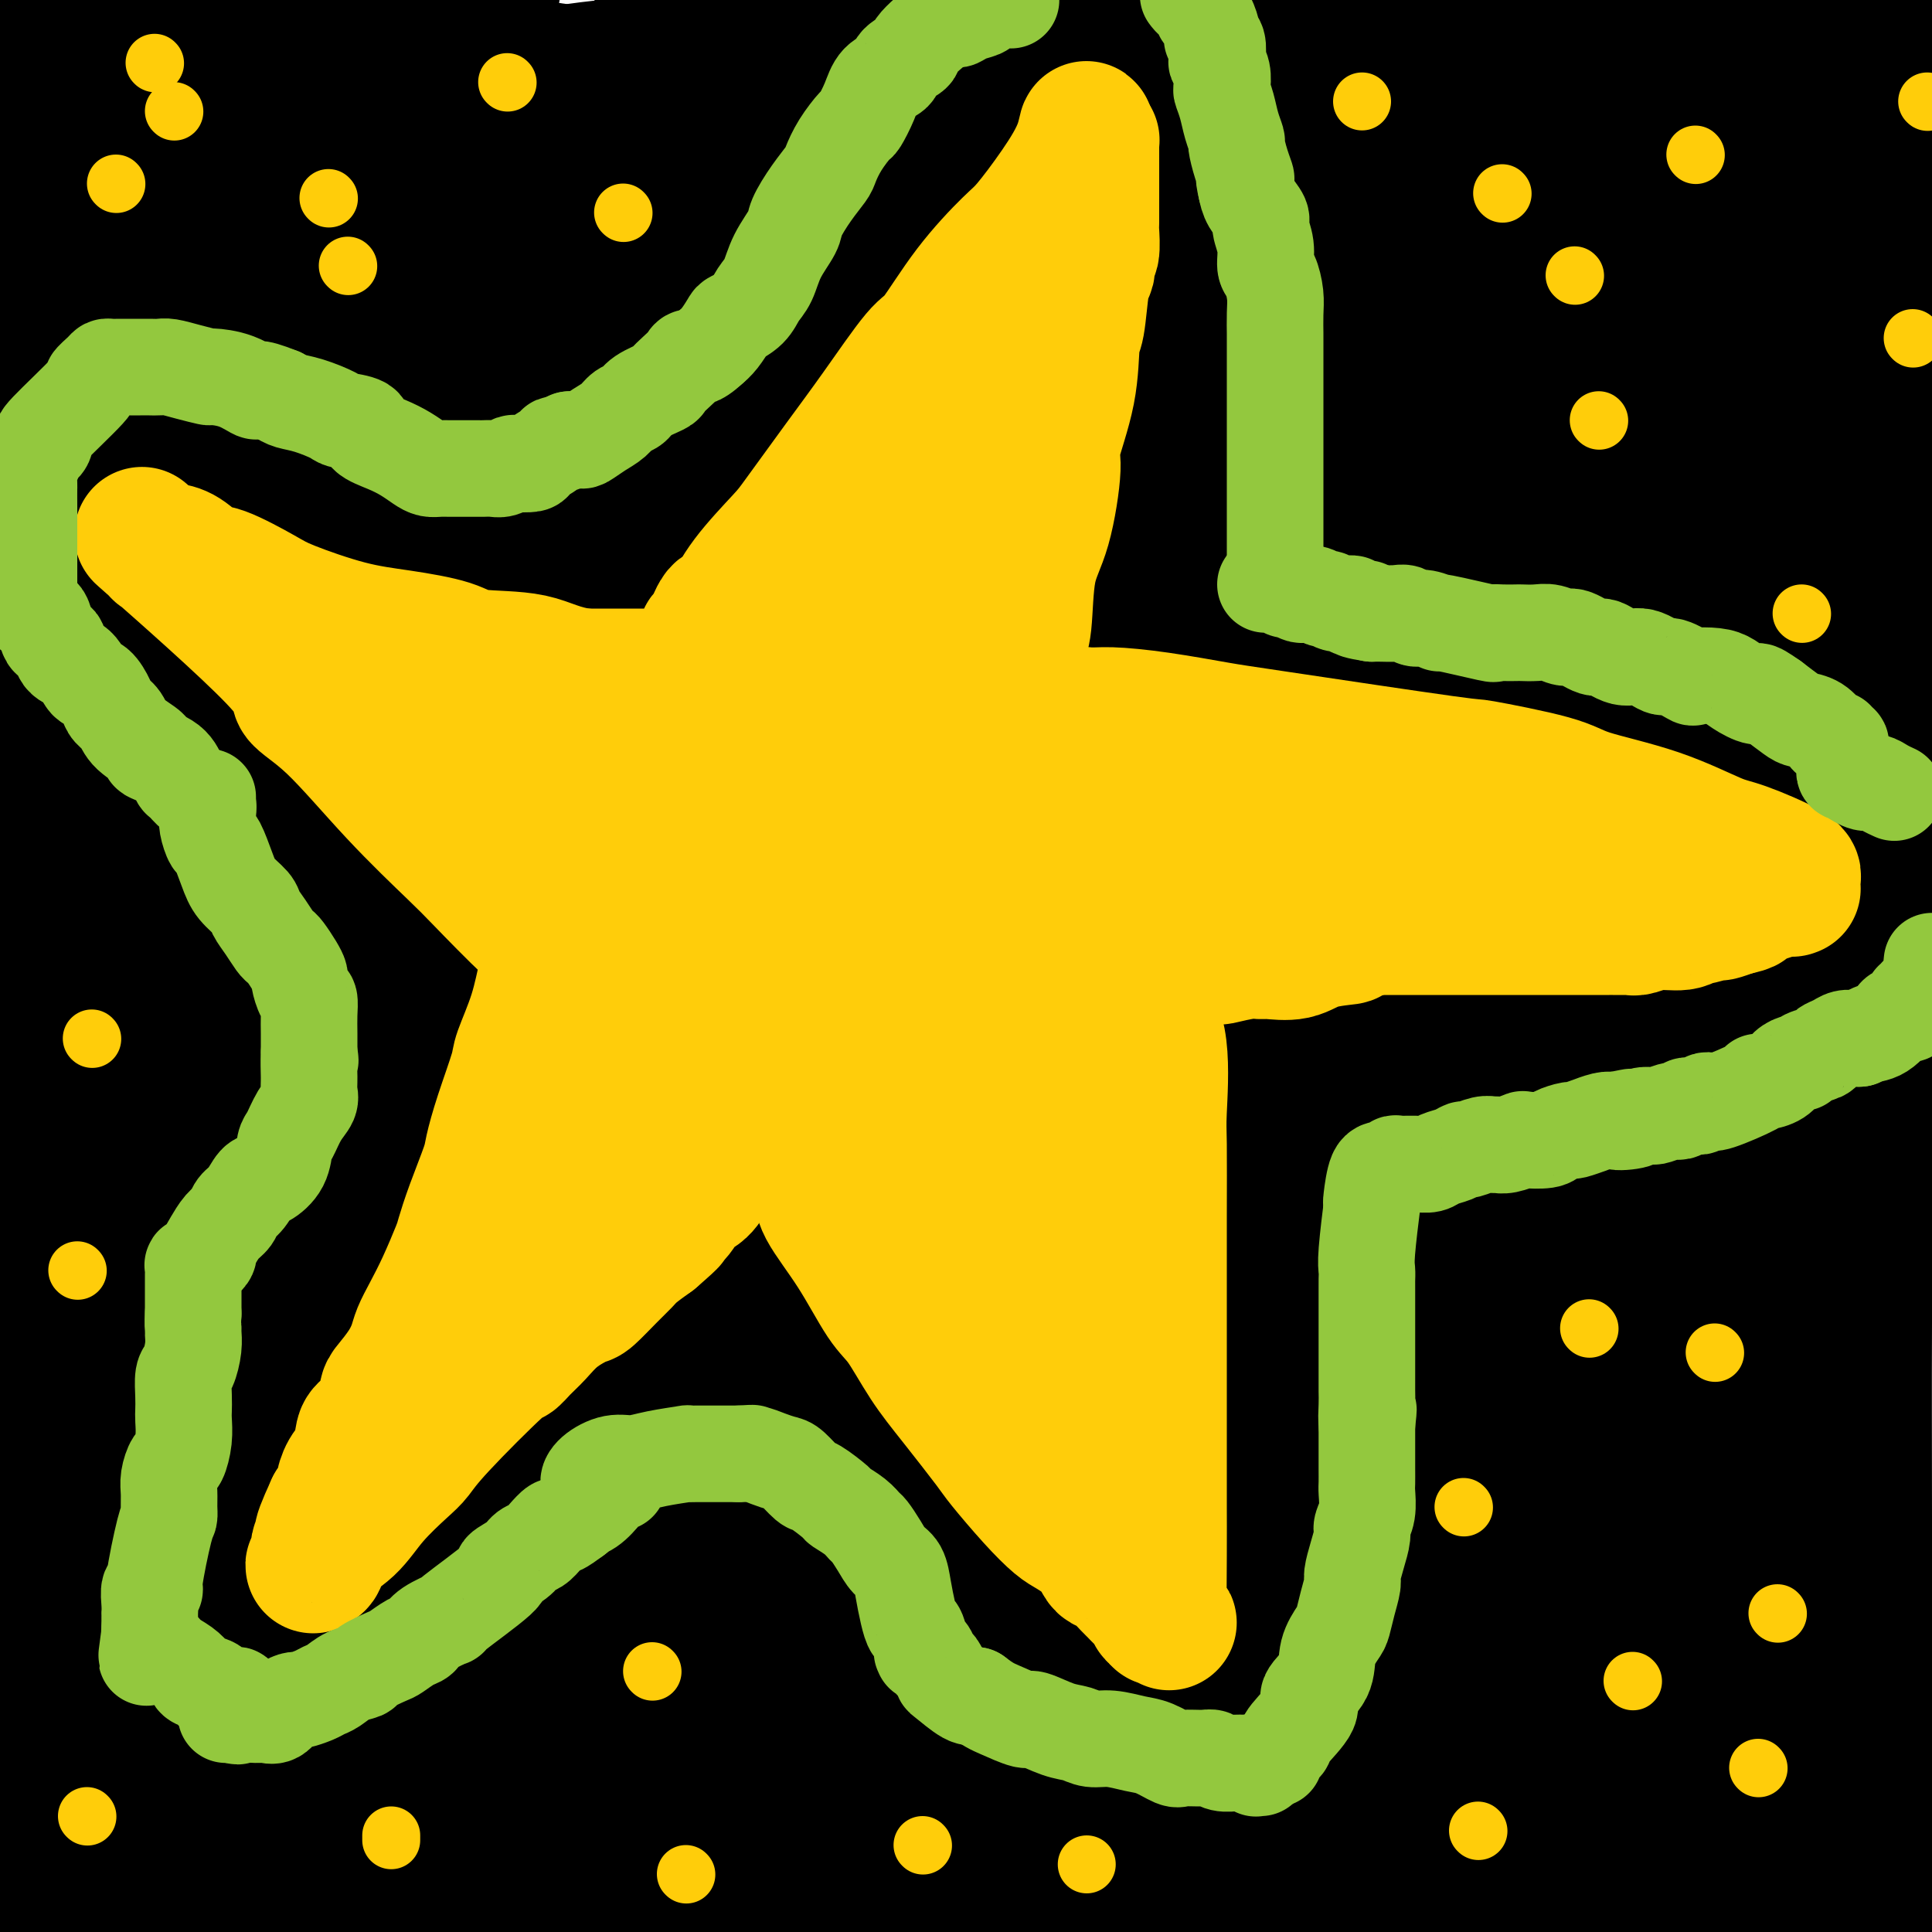 <svg viewBox='0 0 400 400' version='1.1' xmlns='http://www.w3.org/2000/svg' xmlns:xlink='http://www.w3.org/1999/xlink'><g fill='none' stroke='#00BAC9' stroke-width='28' stroke-linecap='round' stroke-linejoin='round'><path d='M159,249c2.520,-2.279 5.040,-4.558 -3,2c-8.040,6.558 -26.639,21.953 -39,33c-12.361,11.047 -18.483,17.745 -24,24c-5.517,6.255 -10.428,12.068 -13,15c-2.572,2.932 -2.805,2.984 -5,5c-2.195,2.016 -6.352,5.994 -8,8c-1.648,2.006 -0.787,2.038 -1,2c-0.213,-0.038 -1.498,-0.146 -2,0c-0.502,0.146 -0.219,0.546 0,0c0.219,-0.546 0.375,-2.040 0,-4c-0.375,-1.960 -1.279,-4.387 1,-9c2.279,-4.613 7.743,-11.412 14,-18c6.257,-6.588 13.308,-12.967 18,-17c4.692,-4.033 7.025,-5.722 10,-8c2.975,-2.278 6.591,-5.147 20,-14c13.409,-8.853 36.610,-23.690 49,-32c12.390,-8.310 13.971,-10.093 19,-14c5.029,-3.907 13.508,-9.936 18,-13c4.492,-3.064 4.998,-3.161 8,-5c3.002,-1.839 8.501,-5.419 14,-9'/><path d='M235,195c24.067,-15.651 15.233,-7.279 12,-4c-3.233,3.279 -0.867,1.467 0,1c0.867,-0.467 0.233,0.413 0,1c-0.233,0.587 -0.067,0.882 0,1c0.067,0.118 0.033,0.059 0,0'/></g>
<g fill='none' stroke='#000000' stroke-width='28' stroke-linecap='round' stroke-linejoin='round'><path d='M69,317c-0.638,0.243 -1.275,0.486 3,-5c4.275,-5.486 13.464,-16.699 26,-30c12.536,-13.301 28.421,-28.688 37,-37c8.579,-8.312 9.854,-9.548 16,-14c6.146,-4.452 17.164,-12.119 23,-16c5.836,-3.881 6.491,-3.976 7,-4c0.509,-0.024 0.871,0.024 1,0c0.129,-0.024 0.026,-0.120 0,0c-0.026,0.120 0.027,0.455 0,1c-0.027,0.545 -0.134,1.299 -3,4c-2.866,2.701 -8.490,7.349 -14,13c-5.510,5.651 -10.904,12.305 -14,16c-3.096,3.695 -3.892,4.432 -7,8c-3.108,3.568 -8.527,9.967 -13,15c-4.473,5.033 -8.000,8.701 -12,13c-4.000,4.299 -8.473,9.228 -11,12c-2.527,2.772 -3.108,3.385 -5,5c-1.892,1.615 -5.095,4.232 -7,6c-1.905,1.768 -2.514,2.686 -3,3c-0.486,0.314 -0.851,0.023 -1,0c-0.149,-0.023 -0.081,0.221 0,0c0.081,-0.221 0.176,-0.906 0,-3c-0.176,-2.094 -0.622,-5.598 1,-10c1.622,-4.402 5.311,-9.701 9,-15'/><path d='M102,279c2.140,-3.324 2.991,-4.133 6,-8c3.009,-3.867 8.176,-10.792 13,-16c4.824,-5.208 9.305,-8.700 12,-11c2.695,-2.300 3.603,-3.408 5,-4c1.397,-0.592 3.284,-0.666 4,-1c0.716,-0.334 0.260,-0.926 0,0c-0.260,0.926 -0.324,3.371 0,4c0.324,0.629 1.037,-0.557 -4,5c-5.037,5.557 -15.823,17.857 -25,29c-9.177,11.143 -16.746,21.129 -20,26c-3.254,4.871 -2.194,4.629 -4,7c-1.806,2.371 -6.478,7.357 -10,11c-3.522,3.643 -5.895,5.943 -8,8c-2.105,2.057 -3.941,3.872 -5,5c-1.059,1.128 -1.342,1.568 -2,2c-0.658,0.432 -1.693,0.855 -2,1c-0.307,0.145 0.114,0.012 0,0c-0.114,-0.012 -0.763,0.095 -1,0c-0.237,-0.095 -0.064,-0.394 0,-1c0.064,-0.606 0.017,-1.518 0,-2c-0.017,-0.482 -0.005,-0.534 0,-1c0.005,-0.466 0.001,-1.345 0,-2c-0.001,-0.655 -0.000,-1.084 0,-2c0.000,-0.916 0.000,-2.318 0,-4c-0.000,-1.682 -0.000,-3.645 0,-5c0.000,-1.355 0.000,-2.101 0,-3c-0.000,-0.899 -0.000,-1.949 0,-3'/><path d='M61,314c0.045,-3.710 0.158,-1.485 0,-1c-0.158,0.485 -0.588,-0.771 -1,-1c-0.412,-0.229 -0.808,0.569 -2,2c-1.192,1.431 -3.181,3.493 -5,6c-1.819,2.507 -3.468,5.457 -4,7c-0.532,1.543 0.054,1.677 0,3c-0.054,1.323 -0.748,3.835 -1,6c-0.252,2.165 -0.061,3.983 0,5c0.061,1.017 -0.006,1.233 0,2c0.006,0.767 0.086,2.087 0,4c-0.086,1.913 -0.336,4.420 0,6c0.336,1.580 1.259,2.232 2,3c0.741,0.768 1.299,1.653 2,2c0.701,0.347 1.544,0.158 3,0c1.456,-0.158 3.525,-0.283 5,0c1.475,0.283 2.356,0.976 4,0c1.644,-0.976 4.052,-3.621 17,-14c12.948,-10.379 36.435,-28.490 50,-39c13.565,-10.510 17.208,-13.417 34,-29c16.792,-15.583 46.734,-43.843 70,-67c23.266,-23.157 39.857,-41.212 49,-51c9.143,-9.788 10.840,-11.311 17,-19c6.160,-7.689 16.785,-21.546 28,-34c11.215,-12.454 23.019,-23.507 28,-28c4.981,-4.493 3.137,-2.427 1,-1c-2.137,1.427 -4.569,2.213 -7,3'/><path d='M351,79c-5.307,2.949 -15.575,9.320 -21,13c-5.425,3.680 -6.008,4.669 -12,9c-5.992,4.331 -17.393,12.004 -34,26c-16.607,13.996 -38.419,34.313 -52,47c-13.581,12.687 -18.933,17.742 -32,32c-13.067,14.258 -33.851,37.717 -50,58c-16.149,20.283 -27.663,37.388 -34,47c-6.337,9.612 -7.497,11.732 -14,21c-6.503,9.268 -18.348,25.686 -27,37c-8.652,11.314 -14.110,17.526 -17,21c-2.890,3.474 -3.212,4.211 -4,5c-0.788,0.789 -2.040,1.631 -3,2c-0.960,0.369 -1.626,0.267 -2,0c-0.374,-0.267 -0.457,-0.699 0,-3c0.457,-2.301 1.453,-6.472 4,-10c2.547,-3.528 6.645,-6.413 18,-16c11.355,-9.587 29.967,-25.877 40,-34c10.033,-8.123 11.486,-8.080 31,-24c19.514,-15.920 57.090,-47.801 76,-64c18.910,-16.199 19.154,-16.714 31,-27c11.846,-10.286 35.294,-30.344 51,-44c15.706,-13.656 23.669,-20.912 29,-26c5.331,-5.088 8.031,-8.010 9,-9c0.969,-0.990 0.207,-0.049 0,0c-0.207,0.049 0.139,-0.794 0,-1c-0.139,-0.206 -0.764,0.224 -1,0c-0.236,-0.224 -0.084,-1.101 -6,0c-5.916,1.101 -17.900,4.181 -24,6c-6.100,1.819 -6.314,2.377 -17,8c-10.686,5.623 -31.843,16.312 -53,27'/><path d='M237,180c-27.043,15.466 -59.651,36.630 -90,60c-30.349,23.370 -58.440,48.946 -74,63c-15.560,14.054 -18.589,16.587 -29,27c-10.411,10.413 -28.206,28.707 -46,47'/><path d='M46,294c-3.033,3.468 -6.065,6.936 0,0c6.065,-6.936 21.229,-24.277 43,-48c21.771,-23.723 50.149,-53.827 75,-79c24.851,-25.173 46.176,-45.415 69,-65c22.824,-19.585 47.146,-38.512 61,-49c13.854,-10.488 17.239,-12.539 27,-19c9.761,-6.461 25.897,-17.334 33,-20c7.103,-2.666 5.172,2.876 6,4c0.828,1.124 4.413,-2.170 -6,9c-10.413,11.170 -34.825,36.804 -53,56c-18.175,19.196 -30.113,31.953 -42,44c-11.887,12.047 -23.722,23.384 -46,50c-22.278,26.616 -54.998,68.512 -72,91c-17.002,22.488 -18.286,25.568 -31,45c-12.714,19.432 -36.857,55.216 -61,91'/><path d='M98,320c-9.971,11.190 -19.942,22.381 0,0c19.942,-22.381 69.796,-78.333 95,-107c25.204,-28.667 25.756,-30.049 43,-48c17.244,-17.951 51.179,-52.471 78,-78c26.821,-25.529 46.529,-42.065 58,-52c11.471,-9.935 14.706,-13.267 20,-18c5.294,-4.733 12.647,-10.866 20,-17'/><path d='M387,24c6.418,-5.901 12.835,-11.803 0,0c-12.835,11.803 -44.924,41.309 -66,60c-21.076,18.691 -31.139,26.565 -55,48c-23.861,21.435 -61.521,56.431 -92,87c-30.479,30.569 -53.776,56.713 -67,71c-13.224,14.287 -16.374,16.718 -27,28c-10.626,11.282 -28.727,31.414 -42,46c-13.273,14.586 -21.717,23.625 -27,28c-5.283,4.375 -7.403,4.087 -9,4c-1.597,-0.087 -2.670,0.027 -3,0c-0.330,-0.027 0.082,-0.195 0,-1c-0.082,-0.805 -0.657,-2.247 0,-7c0.657,-4.753 2.546,-12.817 17,-34c14.454,-21.183 41.474,-55.486 55,-74c13.526,-18.514 13.559,-21.240 38,-49c24.441,-27.760 73.289,-80.553 95,-104c21.711,-23.447 16.284,-17.547 21,-22c4.716,-4.453 19.574,-19.261 26,-26c6.426,-6.739 4.421,-5.411 4,-5c-0.421,0.411 0.743,-0.094 1,0c0.257,0.094 -0.391,0.787 0,1c0.391,0.213 1.823,-0.054 -3,7c-4.823,7.054 -15.900,21.431 -22,29c-6.100,7.569 -7.223,8.332 -22,25c-14.777,16.668 -43.208,49.241 -69,80c-25.792,30.759 -48.944,59.704 -70,87c-21.056,27.296 -40.016,52.942 -52,68c-11.984,15.058 -16.992,19.529 -22,24'/><path d='M18,345c-10.475,11.427 -20.951,22.853 0,0c20.951,-22.853 73.327,-79.987 116,-123c42.673,-43.013 75.642,-71.906 109,-100c33.358,-28.094 67.106,-55.387 85,-70c17.894,-14.613 19.934,-16.544 26,-21c6.066,-4.456 16.158,-11.437 20,-14c3.842,-2.563 1.432,-0.709 1,0c-0.432,0.709 1.113,0.273 0,3c-1.113,2.727 -4.883,8.618 -18,23c-13.117,14.382 -35.579,37.256 -49,50c-13.421,12.744 -17.801,15.357 -40,38c-22.199,22.643 -62.218,65.317 -80,84c-17.782,18.683 -13.326,13.376 -36,44c-22.674,30.624 -72.478,97.178 -98,131c-25.522,33.822 -26.761,34.911 -28,36'/><path d='M82,327c-9.365,11.252 -18.731,22.504 0,0c18.731,-22.504 65.558,-78.765 89,-108c23.442,-29.235 23.500,-31.444 42,-51c18.500,-19.556 55.442,-56.457 84,-86c28.558,-29.543 48.731,-51.726 60,-65c11.269,-13.274 13.635,-17.637 16,-22'/><path d='M330,16c1.273,-1.126 2.546,-2.251 0,0c-2.546,2.251 -8.911,7.880 -32,28c-23.089,20.120 -62.902,54.731 -97,88c-34.098,33.269 -62.480,65.196 -79,83c-16.520,17.804 -21.179,21.486 -36,42c-14.821,20.514 -39.806,57.861 -59,85c-19.194,27.139 -32.597,44.069 -46,61'/><path d='M33,307c-4.552,5.503 -9.104,11.005 0,0c9.104,-11.005 31.865,-38.519 47,-57c15.135,-18.481 22.645,-27.929 43,-50c20.355,-22.071 53.556,-56.765 83,-86c29.444,-29.235 55.132,-53.012 69,-66c13.868,-12.988 15.916,-15.188 23,-22c7.084,-6.812 19.204,-18.237 24,-23c4.796,-4.763 2.268,-2.865 2,-3c-0.268,-0.135 1.724,-2.304 0,0c-1.724,2.304 -7.163,9.080 -11,14c-3.837,4.920 -6.073,7.982 -16,19c-9.927,11.018 -27.547,29.991 -66,70c-38.453,40.009 -97.740,101.054 -127,131c-29.260,29.946 -28.493,28.793 -33,34c-4.507,5.207 -14.288,16.773 -28,32c-13.712,15.227 -31.356,34.113 -49,53'/><path d='M64,203c-7.507,7.849 -15.014,15.699 0,0c15.014,-15.699 52.550,-54.946 81,-84c28.450,-29.054 47.814,-47.914 59,-59c11.186,-11.086 14.193,-14.397 20,-20c5.807,-5.603 14.414,-13.496 18,-17c3.586,-3.504 2.152,-2.618 2,-1c-0.152,1.618 0.980,3.966 0,7c-0.980,3.034 -4.070,6.752 -7,12c-2.930,5.248 -5.699,12.025 -23,37c-17.301,24.975 -49.132,68.148 -65,89c-15.868,20.852 -15.772,19.383 -40,52c-24.228,32.617 -72.779,99.319 -98,134c-25.221,34.681 -27.110,37.340 -29,40'/><path d='M28,272c-2.231,2.721 -4.462,5.442 0,0c4.462,-5.442 15.615,-19.045 31,-39c15.385,-19.955 35.000,-46.260 54,-68c19.000,-21.740 37.384,-38.915 48,-49c10.616,-10.085 13.465,-13.079 20,-19c6.535,-5.921 16.755,-14.767 21,-19c4.245,-4.233 2.516,-3.852 2,-1c-0.516,2.852 0.182,8.176 0,11c-0.182,2.824 -1.242,3.149 -13,19c-11.758,15.851 -34.213,47.228 -49,67c-14.787,19.772 -21.904,27.939 -42,54c-20.096,26.061 -53.170,70.018 -78,104c-24.830,33.982 -41.415,57.991 -58,82'/><path d='M27,338c-4.668,4.326 -9.335,8.653 0,0c9.335,-8.653 32.673,-30.285 44,-40c11.327,-9.715 10.644,-7.515 12,-7c1.356,0.515 4.753,-0.657 6,-1c1.247,-0.343 0.346,0.144 0,0c-0.346,-0.144 -0.138,-0.919 0,0c0.138,0.919 0.205,3.530 0,6c-0.205,2.470 -0.681,4.798 -1,6c-0.319,1.202 -0.481,1.279 -1,2c-0.519,0.721 -1.395,2.085 -2,4c-0.605,1.915 -0.938,4.379 -1,6c-0.062,1.621 0.145,2.399 0,3c-0.145,0.601 -0.644,1.024 -1,3c-0.356,1.976 -0.568,5.504 -1,7c-0.432,1.496 -1.084,0.961 -2,3c-0.916,2.039 -2.096,6.654 -3,9c-0.904,2.346 -1.533,2.423 -2,3c-0.467,0.577 -0.772,1.653 -2,3c-1.228,1.347 -3.380,2.963 -6,5c-2.620,2.037 -5.707,4.493 -9,7c-3.293,2.507 -6.791,5.063 -9,7c-2.209,1.937 -3.128,3.255 -5,5c-1.872,1.745 -4.699,3.918 -7,6c-2.301,2.082 -4.078,4.075 -5,5c-0.922,0.925 -0.989,0.784 -1,1c-0.011,0.216 0.036,0.789 0,1c-0.036,0.211 -0.153,0.060 0,0c0.153,-0.060 0.577,-0.030 1,0'/><path d='M32,382c-6.642,6.542 -0.746,1.398 2,0c2.746,-1.398 2.344,0.949 3,2c0.656,1.051 2.372,0.806 3,1c0.628,0.194 0.168,0.825 0,1c-0.168,0.175 -0.045,-0.107 0,0c0.045,0.107 0.012,0.605 0,1c-0.012,0.395 -0.003,0.689 0,1c0.003,0.311 -0.000,0.640 0,1c0.000,0.360 0.004,0.752 0,2c-0.004,1.248 -0.015,3.354 0,4c0.015,0.646 0.055,-0.167 0,0c-0.055,0.167 -0.204,1.313 -1,2c-0.796,0.687 -2.240,0.916 -3,1c-0.760,0.084 -0.837,0.022 -1,0c-0.163,-0.022 -0.413,-0.006 -1,0c-0.587,0.006 -1.513,0.002 -2,0c-0.487,-0.002 -0.536,-0.000 -1,0c-0.464,0.000 -1.343,-0.000 -3,0c-1.657,0.000 -4.094,0.002 -5,0c-0.906,-0.002 -0.283,-0.006 -2,0c-1.717,0.006 -5.774,0.022 -8,0c-2.226,-0.022 -2.623,-0.082 -3,0c-0.377,0.082 -0.736,0.305 -1,0c-0.264,-0.305 -0.433,-1.137 0,-8c0.433,-6.863 1.468,-19.756 0,-26c-1.468,-6.244 -5.440,-5.839 1,-24c6.440,-18.161 23.293,-54.889 46,-99c22.707,-44.111 51.267,-95.607 66,-124c14.733,-28.393 15.638,-33.684 27,-51c11.362,-17.316 33.181,-46.658 55,-76'/><path d='M254,17c5.068,-9.102 10.136,-18.205 0,0c-10.136,18.205 -35.477,63.717 -59,104c-23.523,40.283 -45.229,75.338 -58,95c-12.771,19.662 -16.609,23.930 -30,43c-13.391,19.070 -36.336,52.942 -54,75c-17.664,22.058 -30.047,32.302 -40,39c-9.953,6.698 -17.477,9.849 -25,13'/><path d='M13,256c-4.932,9.792 -9.864,19.584 0,0c9.864,-19.584 34.524,-68.545 48,-95c13.476,-26.455 15.768,-30.406 20,-37c4.232,-6.594 10.402,-15.832 19,-30c8.598,-14.168 19.623,-33.266 30,-46c10.377,-12.734 20.107,-19.104 25,-22c4.893,-2.896 4.950,-2.320 5,-2c0.050,0.320 0.091,0.382 0,0c-0.091,-0.382 -0.316,-1.208 0,2c0.316,3.208 1.172,10.450 0,16c-1.172,5.550 -4.373,9.409 -7,15c-2.627,5.591 -4.680,12.914 -20,49c-15.320,36.086 -43.907,100.934 -58,133c-14.093,32.066 -13.691,31.351 -16,37c-2.309,5.649 -7.329,17.662 -13,31c-5.671,13.338 -11.991,28.000 -15,35c-3.009,7.000 -2.705,6.337 -3,7c-0.295,0.663 -1.187,2.650 -1,1c0.187,-1.650 1.453,-6.937 3,-11c1.547,-4.063 3.375,-6.901 13,-20c9.625,-13.099 27.048,-36.459 52,-71c24.952,-34.541 57.433,-80.262 74,-103c16.567,-22.738 17.221,-22.491 25,-34c7.779,-11.509 22.683,-34.772 30,-46c7.317,-11.228 7.046,-10.422 8,-12c0.954,-1.578 3.133,-5.542 4,-7c0.867,-1.458 0.423,-0.410 0,0c-0.423,0.410 -0.825,0.182 -1,0c-0.175,-0.182 -0.124,-0.318 -4,4c-3.876,4.318 -11.679,13.091 -25,28c-13.321,14.909 -32.161,35.955 -51,57'/><path d='M155,135c-28.311,31.584 -58.589,66.043 -75,85c-16.411,18.957 -18.957,22.411 -31,36c-12.043,13.589 -33.584,37.311 -45,50c-11.416,12.689 -12.708,14.344 -14,16'/><path d='M32,150c-4.020,5.843 -8.041,11.686 0,0c8.041,-11.686 28.142,-40.899 38,-55c9.858,-14.101 9.472,-13.088 12,-14c2.528,-0.912 7.971,-3.747 10,-5c2.029,-1.253 0.644,-0.922 0,6c-0.644,6.922 -0.549,20.435 0,24c0.549,3.565 1.551,-2.819 -3,19c-4.551,21.819 -14.655,71.840 -22,108c-7.345,36.160 -11.929,58.458 -14,69c-2.071,10.542 -1.628,9.328 -2,10c-0.372,0.672 -1.559,3.229 -2,4c-0.441,0.771 -0.135,-0.243 0,0c0.135,0.243 0.099,1.742 0,-1c-0.099,-2.742 -0.261,-9.724 0,-25c0.261,-15.276 0.946,-38.845 0,-53c-0.946,-14.155 -3.522,-18.897 0,-43c3.522,-24.103 13.140,-67.566 22,-101c8.860,-33.434 16.960,-56.838 22,-71c5.040,-14.162 7.020,-19.081 9,-24'/><path d='M100,12c1.588,-3.792 3.176,-7.585 0,0c-3.176,7.585 -11.116,26.546 -21,53c-9.884,26.454 -21.711,60.400 -33,94c-11.289,33.600 -22.039,66.854 -28,86c-5.961,19.146 -7.132,24.185 -11,37c-3.868,12.815 -10.434,33.408 -17,54'/><path d='M4,28c-1.583,5.500 -3.167,11.000 0,0c3.167,-11.000 11.083,-38.500 19,-66'/><path d='M24,44c1.406,-12.428 2.812,-24.856 0,0c-2.812,24.856 -9.842,86.997 -13,118c-3.158,31.003 -2.444,30.867 -4,50c-1.556,19.133 -5.380,57.536 -7,77c-1.620,19.464 -1.034,19.990 -1,25c0.034,5.010 -0.483,14.505 -1,24'/><path d='M4,250c-0.809,2.662 -1.617,5.324 0,0c1.617,-5.324 5.660,-18.633 13,-47c7.340,-28.367 17.976,-71.791 27,-106c9.024,-34.209 16.435,-59.203 21,-75c4.565,-15.797 6.282,-22.399 8,-29'/><path d='M71,28c0.532,-3.982 1.063,-7.963 0,0c-1.063,7.963 -3.721,27.872 -6,42c-2.279,14.128 -4.179,22.477 -7,46c-2.821,23.523 -6.564,62.221 -8,82c-1.436,19.779 -0.567,20.639 -1,30c-0.433,9.361 -2.169,27.223 -3,35c-0.831,7.777 -0.759,5.469 -1,5c-0.241,-0.469 -0.797,0.899 -1,1c-0.203,0.101 -0.055,-1.067 0,-3c0.055,-1.933 0.018,-4.631 0,-21c-0.018,-16.369 -0.015,-46.408 0,-64c0.015,-17.592 0.043,-22.736 0,-44c-0.043,-21.264 -0.155,-58.647 0,-85c0.155,-26.353 0.578,-41.677 1,-57'/><path d='M46,13c0.520,-1.682 1.040,-3.365 0,0c-1.040,3.365 -3.641,11.777 -5,16c-1.359,4.223 -1.477,4.256 -3,9c-1.523,4.744 -4.450,14.199 -7,27c-2.550,12.801 -4.723,28.946 -6,39c-1.277,10.054 -1.658,14.016 -3,24c-1.342,9.984 -3.644,25.991 -5,34c-1.356,8.009 -1.765,8.019 -2,9c-0.235,0.981 -0.295,2.934 0,0c0.295,-2.934 0.945,-10.756 0,-10c-0.945,0.756 -3.485,10.088 0,-18c3.485,-28.088 12.996,-93.597 18,-126c5.004,-32.403 5.502,-31.702 6,-31'/><path d='M27,43c1.238,-8.449 2.475,-16.899 0,0c-2.475,16.899 -8.663,59.146 -12,81c-3.337,21.854 -3.822,23.313 -5,33c-1.178,9.687 -3.050,27.600 -4,36c-0.950,8.400 -0.977,7.285 -1,7c-0.023,-0.285 -0.042,0.258 0,1c0.042,0.742 0.145,1.683 0,0c-0.145,-1.683 -0.536,-5.990 -1,-4c-0.464,1.990 -1.000,10.276 -2,-9c-1.000,-19.276 -2.464,-66.115 -3,-97c-0.536,-30.885 -0.144,-45.815 0,-56c0.144,-10.185 0.041,-15.624 0,-22c-0.041,-6.376 -0.021,-13.688 0,-21'/><path d='M-1,13c-0.000,-1.756 -0.000,-3.513 0,0c0.000,3.513 0.000,12.295 0,27c-0.000,14.705 -0.000,35.332 0,49c0.000,13.668 0.000,20.377 0,26c-0.000,5.623 -0.000,10.160 0,12c0.000,1.840 0.000,0.982 0,0c-0.000,-0.982 -0.001,-2.089 0,-3c0.001,-0.911 0.003,-1.625 0,-8c-0.003,-6.375 -0.011,-18.410 0,-35c0.011,-16.590 0.041,-37.736 0,-50c-0.041,-12.264 -0.155,-15.647 3,-28c3.155,-12.353 9.577,-33.677 16,-55'/><path d='M152,5c8.024,-3.560 16.048,-7.119 0,0c-16.048,7.119 -56.167,24.917 -77,35c-20.833,10.083 -22.381,12.452 -33,17c-10.619,4.548 -30.310,11.274 -50,18'/><path d='M8,72c-3.198,0.702 -6.396,1.403 0,0c6.396,-1.403 22.385,-4.912 31,-7c8.615,-2.088 9.855,-2.756 22,-4c12.145,-1.244 35.194,-3.066 66,-4c30.806,-0.934 69.370,-0.981 90,-1c20.630,-0.019 23.327,-0.010 36,0c12.673,0.010 35.324,0.023 51,0c15.676,-0.023 24.378,-0.081 29,0c4.622,0.081 5.163,0.301 4,0c-1.163,-0.301 -4.029,-1.121 1,0c5.029,1.121 17.955,4.185 -2,0c-19.955,-4.185 -72.791,-15.619 -99,-21c-26.209,-5.381 -25.791,-4.710 -46,-8c-20.209,-3.290 -61.045,-10.541 -88,-14c-26.955,-3.459 -40.028,-3.125 -50,-3c-9.972,0.125 -16.843,0.041 -20,0c-3.157,-0.041 -2.602,-0.039 -1,0c1.602,0.039 4.249,0.117 7,0c2.751,-0.117 5.606,-0.427 8,0c2.394,0.427 4.328,1.593 12,3c7.672,1.407 21.082,3.055 36,5c14.918,1.945 31.346,4.185 61,6c29.654,1.815 72.536,3.204 95,4c22.464,0.796 24.511,0.998 39,1c14.489,0.002 41.420,-0.195 61,0c19.580,0.195 31.810,0.783 38,1c6.190,0.217 6.340,0.062 7,0c0.660,-0.062 1.830,-0.031 3,0'/><path d='M399,30c37.494,0.166 9.730,-2.419 0,-4c-9.730,-1.581 -1.427,-2.156 0,-4c1.427,-1.844 -4.021,-4.955 -14,-9c-9.979,-4.045 -24.490,-9.022 -39,-14'/><path d='M98,1c-0.008,-0.053 -0.016,-0.105 0,0c0.016,0.105 0.056,0.368 0,1c-0.056,0.632 -0.207,1.632 0,2c0.207,0.368 0.774,0.105 1,0c0.226,-0.105 0.113,-0.053 0,0'/><path d='M272,13c-1.088,-0.000 -2.175,-0.000 -3,0c-0.825,0.000 -1.387,0.000 -3,0c-1.613,-0.000 -4.276,-0.000 -6,0c-1.724,0.000 -2.508,0.000 -3,0c-0.492,-0.000 -0.693,-0.000 -1,0c-0.307,0.000 -0.720,0.000 -1,0c-0.280,-0.000 -0.427,-0.000 -1,0c-0.573,0.000 -1.572,0.002 -3,0c-1.428,-0.002 -3.285,-0.006 -7,0c-3.715,0.006 -9.290,0.023 -12,0c-2.710,-0.023 -2.557,-0.087 -6,0c-3.443,0.087 -10.483,0.325 -16,1c-5.517,0.675 -9.512,1.786 -14,3c-4.488,1.214 -9.469,2.532 -12,3c-2.531,0.468 -2.612,0.087 -6,1c-3.388,0.913 -10.083,3.120 -14,4c-3.917,0.880 -5.056,0.432 -9,1c-3.944,0.568 -10.694,2.152 -17,3c-6.306,0.848 -12.168,0.959 -17,1c-4.832,0.041 -8.635,0.011 -11,0c-2.365,-0.011 -3.294,-0.003 -4,0c-0.706,0.003 -1.190,0.001 -2,0c-0.810,-0.001 -1.946,-0.000 -2,0c-0.054,0.000 0.973,0.000 2,0'/><path d='M104,30c-4.651,0.162 0.720,0.068 7,0c6.280,-0.068 13.469,-0.109 17,0c3.531,0.109 3.403,0.369 10,0c6.597,-0.369 19.919,-1.367 32,-2c12.081,-0.633 22.919,-0.902 46,-2c23.081,-1.098 58.403,-3.026 78,-4c19.597,-0.974 23.468,-0.993 37,-1c13.532,-0.007 36.723,-0.002 52,0c15.277,0.002 22.638,0.001 30,0'/><path d='M373,19c0.739,0.008 1.478,0.015 0,0c-1.478,-0.015 -5.171,-0.053 -14,0c-8.829,0.053 -22.792,0.196 -31,0c-8.208,-0.196 -10.661,-0.730 -20,0c-9.339,0.730 -25.564,2.725 -43,6c-17.436,3.275 -36.082,7.831 -46,10c-9.918,2.169 -11.108,1.950 -19,4c-7.892,2.050 -22.487,6.367 -33,9c-10.513,2.633 -16.945,3.581 -23,5c-6.055,1.419 -11.732,3.309 -15,4c-3.268,0.691 -4.126,0.185 -8,0c-3.874,-0.185 -10.764,-0.048 -14,0c-3.236,0.048 -2.820,0.006 -5,0c-2.180,-0.006 -6.958,0.024 -9,0c-2.042,-0.024 -1.349,-0.101 -1,0c0.349,0.101 0.352,0.380 -1,0c-1.352,-0.380 -4.061,-1.420 -5,-2c-0.939,-0.580 -0.108,-0.702 0,-1c0.108,-0.298 -0.507,-0.774 -1,-1c-0.493,-0.226 -0.864,-0.204 -1,-1c-0.136,-0.796 -0.036,-2.411 0,-3c0.036,-0.589 0.008,-0.154 0,-1c-0.008,-0.846 0.004,-2.975 0,-4c-0.004,-1.025 -0.023,-0.947 0,-1c0.023,-0.053 0.088,-0.236 1,-1c0.912,-0.764 2.672,-2.109 4,-3c1.328,-0.891 2.223,-1.327 3,-2c0.777,-0.673 1.435,-1.582 2,-2c0.565,-0.418 1.037,-0.343 2,-1c0.963,-0.657 2.418,-2.045 4,-3c1.582,-0.955 3.291,-1.478 5,-2'/><path d='M105,29c3.445,-2.444 1.559,-1.054 2,-1c0.441,0.054 3.210,-1.228 5,-2c1.790,-0.772 2.599,-1.033 3,-1c0.401,0.033 0.392,0.360 1,0c0.608,-0.360 1.834,-1.406 3,-2c1.166,-0.594 2.272,-0.736 3,-1c0.728,-0.264 1.078,-0.649 2,-1c0.922,-0.351 2.417,-0.667 5,-1c2.583,-0.333 6.253,-0.681 8,-1c1.747,-0.319 1.570,-0.607 4,-1c2.430,-0.393 7.466,-0.890 12,-1c4.534,-0.110 8.567,0.167 11,0c2.433,-0.167 3.267,-0.777 6,-1c2.733,-0.223 7.365,-0.060 12,0c4.635,0.060 9.273,0.016 12,0c2.727,-0.016 3.545,-0.004 6,0c2.455,0.004 6.549,0.001 10,0c3.451,-0.001 6.259,-0.000 12,0c5.741,0.000 14.413,0.000 18,0c3.587,-0.000 2.088,-0.000 3,0c0.912,0.000 4.233,0.000 6,0c1.767,-0.000 1.978,-0.000 4,0c2.022,0.000 5.855,0.000 9,0c3.145,-0.000 5.602,-0.000 7,0c1.398,0.000 1.737,0.000 3,0c1.263,-0.000 3.452,-0.000 5,0c1.548,0.000 2.456,0.000 3,0c0.544,-0.000 0.723,-0.000 1,0c0.277,0.000 0.650,0.000 1,0c0.350,-0.000 0.675,-0.000 1,0'/><path d='M283,16c20.050,-0.261 5.173,-0.413 0,-1c-5.173,-0.587 -0.644,-1.611 1,-2c1.644,-0.389 0.401,-0.145 0,0c-0.401,0.145 0.040,0.190 0,0c-0.040,-0.190 -0.562,-0.615 0,-1c0.562,-0.385 2.208,-0.730 3,-1c0.792,-0.270 0.731,-0.465 2,-1c1.269,-0.535 3.869,-1.411 7,-2c3.131,-0.589 6.794,-0.890 9,-1c2.206,-0.110 2.956,-0.030 5,0c2.044,0.030 5.382,0.008 8,0c2.618,-0.008 4.516,-0.002 6,0c1.484,0.002 2.554,-0.000 3,0c0.446,0.000 0.268,0.003 0,0c-0.268,-0.003 -0.625,-0.012 -1,0c-0.375,0.012 -0.770,0.044 -3,0c-2.230,-0.044 -6.297,-0.165 -16,1c-9.703,1.165 -25.041,3.616 -34,5c-8.959,1.384 -11.538,1.703 -15,2c-3.462,0.297 -7.806,0.574 -17,1c-9.194,0.426 -23.238,1.003 -40,2c-16.762,0.997 -36.244,2.415 -47,3c-10.756,0.585 -12.788,0.339 -23,1c-10.212,0.661 -28.604,2.230 -38,3c-9.396,0.770 -9.796,0.742 -15,1c-5.204,0.258 -15.212,0.801 -21,1c-5.788,0.199 -7.356,0.053 -9,0c-1.644,-0.053 -3.366,-0.014 -4,0c-0.634,0.014 -0.181,0.004 0,0c0.181,-0.004 0.091,-0.002 0,0'/><path d='M44,27c-33.398,1.976 -9.891,0.916 0,0c9.891,-0.916 6.168,-1.687 5,-2c-1.168,-0.313 0.221,-0.168 3,-1c2.779,-0.832 6.950,-2.640 9,-3c2.050,-0.360 1.980,0.728 7,0c5.020,-0.728 15.131,-3.270 21,-4c5.869,-0.730 7.496,0.354 13,0c5.504,-0.354 14.884,-2.145 23,-3c8.116,-0.855 14.969,-0.775 21,-1c6.031,-0.225 11.241,-0.754 14,-1c2.759,-0.246 3.069,-0.207 5,-1c1.931,-0.793 5.484,-2.418 7,-3c1.516,-0.582 0.995,-0.120 1,0c0.005,0.120 0.537,-0.100 1,-1c0.463,-0.900 0.856,-2.480 1,-3c0.144,-0.520 0.039,0.018 0,0c-0.039,-0.018 -0.011,-0.594 0,-1c0.011,-0.406 0.006,-0.642 0,-1c-0.006,-0.358 -0.012,-0.838 0,-1c0.012,-0.162 0.042,-0.005 0,0c-0.042,0.005 -0.155,-0.141 -1,-1c-0.845,-0.859 -2.423,-2.429 -4,-4'/><path d='M144,1c0.516,-1.056 1.033,-2.112 0,0c-1.033,2.112 -3.615,7.393 -6,13c-2.385,5.607 -4.572,11.539 -6,15c-1.428,3.461 -2.096,4.452 -3,8c-0.904,3.548 -2.043,9.653 -3,15c-0.957,5.347 -1.731,9.937 -2,13c-0.269,3.063 -0.034,4.598 0,8c0.034,3.402 -0.135,8.670 0,13c0.135,4.330 0.573,7.721 0,13c-0.573,5.279 -2.157,12.447 -3,15c-0.843,2.553 -0.944,0.491 -1,0c-0.056,-0.491 -0.068,0.590 0,1c0.068,0.410 0.215,0.149 0,0c-0.215,-0.149 -0.793,-0.186 -1,0c-0.207,0.186 -0.043,0.596 0,0c0.043,-0.596 -0.035,-2.199 0,-6c0.035,-3.801 0.184,-9.801 0,-13c-0.184,-3.199 -0.699,-3.596 0,-6c0.699,-2.404 2.614,-6.814 5,-11c2.386,-4.186 5.242,-8.148 10,-12c4.758,-3.852 11.416,-7.593 15,-10c3.584,-2.407 4.094,-3.481 8,-5c3.906,-1.519 11.208,-3.482 18,-5c6.792,-1.518 13.072,-2.591 16,-3c2.928,-0.409 2.502,-0.156 4,0c1.498,0.156 4.918,0.213 6,0c1.082,-0.213 -0.174,-0.696 0,0c0.174,0.696 1.778,2.572 0,5c-1.778,2.428 -6.936,5.408 -11,8c-4.064,2.592 -7.032,4.796 -10,7'/><path d='M180,64c-7.712,4.826 -16.494,9.390 -26,15c-9.506,5.610 -19.738,12.268 -33,21c-13.262,8.732 -29.554,19.540 -39,26c-9.446,6.460 -12.046,8.571 -19,15c-6.954,6.429 -18.261,17.177 -25,24c-6.739,6.823 -8.912,9.721 -10,11c-1.088,1.279 -1.093,0.937 -1,1c0.093,0.063 0.285,0.529 0,1c-0.285,0.471 -1.047,0.945 4,-5c5.047,-5.945 15.904,-18.311 23,-25c7.096,-6.689 10.432,-7.701 21,-18c10.568,-10.299 28.369,-29.884 45,-51c16.631,-21.116 32.093,-43.762 40,-56c7.907,-12.238 8.259,-14.068 10,-19c1.741,-4.932 4.870,-12.966 8,-21'/><path d='M138,2c-0.823,-0.726 -1.646,-1.451 0,0c1.646,1.451 5.760,5.079 8,7c2.240,1.921 2.606,2.133 7,5c4.394,2.867 12.817,8.387 28,16c15.183,7.613 37.126,17.319 46,21c8.874,3.681 4.678,1.337 32,14c27.322,12.663 86.161,40.331 145,68'/><path d='M227,162c-0.002,0.165 -0.003,0.329 3,5c3.003,4.671 9.012,13.848 19,30c9.988,16.152 23.956,39.278 32,53c8.044,13.722 10.166,18.041 21,35c10.834,16.959 30.381,46.560 45,69c14.619,22.440 24.309,37.720 34,53'/><path d='M19,394c-0.013,0.431 -0.026,0.861 0,0c0.026,-0.861 0.093,-3.015 0,-4c-0.093,-0.985 -0.344,-0.801 0,-1c0.344,-0.199 1.282,-0.782 9,-2c7.718,-1.218 22.214,-3.072 30,-4c7.786,-0.928 8.860,-0.931 24,-3c15.140,-2.069 44.344,-6.204 82,-8c37.656,-1.796 83.763,-1.255 108,-1c24.237,0.255 26.602,0.222 44,0c17.398,-0.222 49.828,-0.635 71,0c21.172,0.635 31.086,2.317 41,4'/><path d='M382,380c8.327,0.017 16.654,0.033 0,0c-16.654,-0.033 -58.288,-0.117 -82,0c-23.712,0.117 -29.500,0.433 -51,2c-21.500,1.567 -58.712,4.383 -87,7c-28.288,2.617 -47.654,5.033 -60,7c-12.346,1.967 -17.673,3.483 -23,5'/><path d='M201,380c3.054,0.522 6.109,1.044 0,0c-6.109,-1.044 -21.381,-3.653 -32,-5c-10.619,-1.347 -16.584,-1.433 -31,-2c-14.416,-0.567 -37.285,-1.616 -49,-2c-11.715,-0.384 -12.278,-0.103 -20,0c-7.722,0.103 -22.602,0.027 -30,0c-7.398,-0.027 -7.313,-0.007 -9,0c-1.687,0.007 -5.146,0.001 -7,0c-1.854,-0.001 -2.101,0.004 -1,0c1.101,-0.004 3.552,-0.015 6,0c2.448,0.015 4.895,0.056 12,0c7.105,-0.056 18.870,-0.210 40,2c21.130,2.210 51.626,6.783 70,9c18.374,2.217 24.626,2.079 45,4c20.374,1.921 54.870,5.902 80,8c25.130,2.098 40.894,2.314 53,3c12.106,0.686 20.553,1.843 29,3'/><path d='M331,394c1.093,0.249 2.186,0.497 0,0c-2.186,-0.497 -7.650,-1.741 -16,-4c-8.350,-2.259 -19.585,-5.533 -31,-8c-11.415,-2.467 -23.008,-4.125 -35,-5c-11.992,-0.875 -24.381,-0.966 -31,-1c-6.619,-0.034 -7.468,-0.010 -14,0c-6.532,0.010 -18.746,0.005 -25,0c-6.254,-0.005 -6.550,-0.010 -10,0c-3.450,0.010 -10.056,0.033 -14,0c-3.944,-0.033 -5.225,-0.124 -6,0c-0.775,0.124 -1.042,0.463 0,1c1.042,0.537 3.394,1.272 0,1c-3.394,-0.272 -12.534,-1.551 2,0c14.534,1.551 52.741,5.931 71,8c18.259,2.069 16.570,1.826 35,4c18.430,2.174 56.980,6.764 79,9c22.020,2.236 27.510,2.118 33,2'/><path d='M399,392c0.187,0.043 0.374,0.086 0,0c-0.374,-0.086 -1.309,-0.299 -4,-1c-2.691,-0.701 -7.137,-1.888 -12,-3c-4.863,-1.112 -10.142,-2.150 -13,-3c-2.858,-0.850 -3.293,-1.512 -7,-3c-3.707,-1.488 -10.685,-3.803 -16,-11c-5.315,-7.197 -8.968,-19.275 -12,-21c-3.032,-1.725 -5.442,6.902 -6,-16c-0.558,-22.902 0.737,-77.335 4,-102c3.263,-24.665 8.494,-19.564 18,-26c9.506,-6.436 23.287,-24.410 35,-35c11.713,-10.590 21.356,-13.795 31,-17'/><path d='M392,142c0.001,1.580 0.001,3.160 0,0c-0.001,-3.160 -0.004,-11.061 0,-14c0.004,-2.939 0.014,-0.916 0,0c-0.014,0.916 -0.053,0.726 0,3c0.053,2.274 0.196,7.012 0,14c-0.196,6.988 -0.732,16.228 -1,22c-0.268,5.772 -0.268,8.078 -1,15c-0.732,6.922 -2.196,18.460 -3,36c-0.804,17.540 -0.947,41.083 -1,56c-0.053,14.917 -0.014,21.208 0,40c0.014,18.792 0.004,50.083 0,70c-0.004,19.917 -0.002,28.458 0,37'/><path d='M376,369c0.534,4.002 1.069,8.004 0,0c-1.069,-8.004 -3.741,-28.013 -5,-52c-1.259,-23.987 -1.106,-51.953 -1,-68c0.106,-16.047 0.164,-20.174 0,-34c-0.164,-13.826 -0.552,-37.352 0,-53c0.552,-15.648 2.043,-23.417 3,-27c0.957,-3.583 1.381,-2.980 2,-3c0.619,-0.020 1.434,-0.665 2,-1c0.566,-0.335 0.885,-0.361 1,0c0.115,0.361 0.027,1.108 0,4c-0.027,2.892 0.007,7.928 0,11c-0.007,3.072 -0.054,4.180 0,10c0.054,5.820 0.211,16.351 0,27c-0.211,10.649 -0.788,21.416 -1,42c-0.212,20.584 -0.057,50.985 0,68c0.057,17.015 0.016,20.643 0,31c-0.016,10.357 -0.007,27.443 0,36c0.007,8.557 0.012,8.584 0,9c-0.012,0.416 -0.040,1.222 -1,0c-0.960,-1.222 -2.851,-4.471 -4,-7c-1.149,-2.529 -1.555,-4.337 -4,-16c-2.445,-11.663 -6.928,-33.182 -10,-59c-3.072,-25.818 -4.731,-55.935 -6,-74c-1.269,-18.065 -2.147,-24.077 -3,-40c-0.853,-15.923 -1.682,-41.756 -2,-59c-0.318,-17.244 -0.127,-25.900 0,-30c0.127,-4.100 0.189,-3.645 0,-3c-0.189,0.645 -0.628,1.481 -1,2c-0.372,0.519 -0.678,0.720 -2,5c-1.322,4.280 -3.661,12.640 -6,21'/><path d='M338,109c-3.096,10.313 -6.337,22.094 -8,29c-1.663,6.906 -1.748,8.935 -4,20c-2.252,11.065 -6.672,31.164 -12,57c-5.328,25.836 -11.565,57.408 -18,85c-6.435,27.592 -13.069,51.203 -17,64c-3.931,12.797 -5.159,14.780 -7,19c-1.841,4.220 -4.293,10.675 -6,13c-1.707,2.325 -2.667,0.519 -3,0c-0.333,-0.519 -0.037,0.250 0,0c0.037,-0.250 -0.184,-1.519 0,-11c0.184,-9.481 0.773,-27.175 0,-36c-0.773,-8.825 -2.908,-8.780 2,-22c4.908,-13.220 16.858,-39.706 30,-67c13.142,-27.294 27.476,-55.396 35,-70c7.524,-14.604 8.238,-15.708 12,-22c3.762,-6.292 10.571,-17.770 13,-23c2.429,-5.230 0.476,-4.211 1,-3c0.524,1.211 3.523,2.613 -1,10c-4.523,7.387 -16.567,20.760 -17,24c-0.433,3.240 10.747,-3.654 -10,17c-20.747,20.654 -73.419,68.856 -107,97c-33.581,28.144 -48.070,36.230 -57,42c-8.930,5.770 -12.302,9.225 -21,14c-8.698,4.775 -22.723,10.871 -29,13c-6.277,2.129 -4.806,0.292 -5,0c-0.194,-0.292 -2.052,0.960 -3,0c-0.948,-0.960 -0.985,-4.131 -1,-8c-0.015,-3.869 -0.007,-8.434 0,-13'/><path d='M105,338c-0.265,-8.099 -0.428,-17.847 10,-38c10.428,-20.153 31.448,-50.712 54,-78c22.552,-27.288 46.637,-51.305 59,-64c12.363,-12.695 13.006,-14.067 21,-17c7.994,-2.933 23.341,-7.426 30,-9c6.659,-1.574 4.630,-0.229 4,0c-0.630,0.229 0.138,-0.658 1,0c0.862,0.658 1.817,2.861 0,8c-1.817,5.139 -6.404,13.214 -9,18c-2.596,4.786 -3.199,6.285 -9,16c-5.801,9.715 -16.800,27.647 -32,51c-15.200,23.353 -34.601,52.126 -53,76c-18.399,23.874 -35.795,42.848 -45,53c-9.205,10.152 -10.217,11.482 -15,16c-4.783,4.518 -13.336,12.223 -17,15c-3.664,2.777 -2.438,0.625 -2,0c0.438,-0.625 0.088,0.277 0,1c-0.088,0.723 0.086,1.265 0,0c-0.086,-1.265 -0.433,-4.339 0,-8c0.433,-3.661 1.646,-7.908 0,-11c-1.646,-3.092 -6.151,-5.027 16,-27c22.151,-21.973 70.957,-63.983 93,-83c22.043,-19.017 17.324,-15.042 27,-21c9.676,-5.958 33.747,-21.851 45,-29c11.253,-7.149 9.686,-5.555 11,-6c1.314,-0.445 5.508,-2.927 7,-3c1.492,-0.073 0.284,2.265 -3,7c-3.284,4.735 -8.642,11.868 -14,19'/><path d='M284,224c-3.538,5.615 -3.884,6.653 -9,13c-5.116,6.347 -15.002,18.004 -26,29c-10.998,10.996 -23.107,21.332 -32,29c-8.893,7.668 -14.568,12.669 -17,15c-2.432,2.331 -1.621,1.993 -2,2c-0.379,0.007 -1.949,0.358 -2,0c-0.051,-0.358 1.416,-1.426 0,-1c-1.416,0.426 -5.717,2.346 1,-6c6.717,-8.346 24.450,-26.959 34,-37c9.550,-10.041 10.917,-11.511 31,-30c20.083,-18.489 58.881,-53.997 85,-76c26.119,-22.003 39.560,-30.502 53,-39'/><path d='M349,193c6.834,-6.660 13.667,-13.320 0,0c-13.667,13.320 -47.835,46.620 -74,71c-26.165,24.380 -44.328,39.841 -64,56c-19.672,16.159 -40.854,33.016 -52,42c-11.146,8.984 -12.255,10.096 -18,14c-5.745,3.904 -16.127,10.599 -21,13c-4.873,2.401 -4.237,0.508 -4,0c0.237,-0.508 0.074,0.371 0,0c-0.074,-0.371 -0.060,-1.991 0,-3c0.060,-1.009 0.167,-1.407 1,-3c0.833,-1.593 2.394,-4.383 9,-10c6.606,-5.617 18.258,-14.063 26,-19c7.742,-4.937 11.573,-6.365 21,-13c9.427,-6.635 24.451,-18.477 61,-37c36.549,-18.523 94.625,-43.728 116,-53c21.375,-9.272 6.051,-2.613 0,0c-6.051,2.613 -2.829,1.179 -7,5c-4.171,3.821 -15.737,12.897 -22,18c-6.263,5.103 -7.225,6.234 -15,13c-7.775,6.766 -22.362,19.168 -42,35c-19.638,15.832 -44.325,35.095 -64,51c-19.675,15.905 -34.337,28.453 -49,41'/><path d='M227,383c-5.552,2.318 -11.103,4.636 0,0c11.103,-4.636 38.862,-16.227 53,-22c14.138,-5.773 14.657,-5.729 20,-8c5.343,-2.271 15.510,-6.858 20,-9c4.490,-2.142 3.304,-1.840 2,-2c-1.304,-0.160 -2.724,-0.780 -4,-1c-1.276,-0.220 -2.406,-0.038 -7,0c-4.594,0.038 -12.652,-0.068 -21,0c-8.348,0.068 -16.987,0.310 -22,0c-5.013,-0.310 -6.401,-1.173 -12,0c-5.599,1.173 -15.410,4.383 -21,6c-5.590,1.617 -6.958,1.641 -11,3c-4.042,1.359 -10.756,4.052 -16,6c-5.244,1.948 -9.017,3.152 -11,4c-1.983,0.848 -2.178,1.341 -3,2c-0.822,0.659 -2.273,1.486 -3,2c-0.727,0.514 -0.730,0.716 -1,1c-0.270,0.284 -0.805,0.652 -1,1c-0.195,0.348 -0.048,0.677 0,0c0.048,-0.677 -0.004,-2.360 5,-9c5.004,-6.640 15.064,-18.236 21,-24c5.936,-5.764 7.750,-5.695 16,-13c8.250,-7.305 22.937,-21.985 37,-35c14.063,-13.015 27.501,-24.365 35,-31c7.499,-6.635 9.057,-8.556 12,-11c2.943,-2.444 7.269,-5.413 9,-7c1.731,-1.587 0.865,-1.794 0,-2'/><path d='M324,234c16.900,-15.394 4.649,-4.378 -2,1c-6.649,5.378 -7.696,5.118 -11,7c-3.304,1.882 -8.863,5.905 -12,8c-3.137,2.095 -3.850,2.264 -6,4c-2.150,1.736 -5.736,5.041 -9,8c-3.264,2.959 -6.208,5.571 -9,9c-2.792,3.429 -5.434,7.674 -7,10c-1.566,2.326 -2.056,2.731 -3,4c-0.944,1.269 -2.342,3.400 -3,5c-0.658,1.600 -0.575,2.670 0,3c0.575,0.330 1.643,-0.078 2,0c0.357,0.078 0.001,0.644 3,0c2.999,-0.644 9.351,-2.497 17,-4c7.649,-1.503 16.596,-2.654 22,-3c5.404,-0.346 7.266,0.114 12,0c4.734,-0.114 12.340,-0.803 24,-1c11.660,-0.197 27.373,0.096 34,0c6.627,-0.096 4.168,-0.583 4,0c-0.168,0.583 1.954,2.234 3,3c1.046,0.766 1.016,0.647 1,1c-0.016,0.353 -0.018,1.177 0,2c0.018,0.823 0.056,1.643 0,3c-0.056,1.357 -0.207,3.250 0,4c0.207,0.750 0.774,0.357 0,1c-0.774,0.643 -2.887,2.321 -5,4'/><path d='M379,303c-3.263,2.204 -8.919,5.216 -12,7c-3.081,1.784 -3.585,2.342 -7,4c-3.415,1.658 -9.741,4.417 -16,6c-6.259,1.583 -12.450,1.992 -16,2c-3.550,0.008 -4.457,-0.383 -7,0c-2.543,0.383 -6.720,1.539 -10,0c-3.280,-1.539 -5.663,-5.774 -7,-8c-1.337,-2.226 -1.627,-2.442 -2,-4c-0.373,-1.558 -0.830,-4.458 -1,-6c-0.170,-1.542 -0.054,-1.727 0,-2c0.054,-0.273 0.046,-0.635 0,-1c-0.046,-0.365 -0.131,-0.733 0,-1c0.131,-0.267 0.479,-0.433 1,0c0.521,0.433 1.215,1.466 2,3c0.785,1.534 1.661,3.567 3,6c1.339,2.433 3.140,5.264 4,7c0.860,1.736 0.778,2.378 2,4c1.222,1.622 3.746,4.225 7,7c3.254,2.775 7.236,5.723 9,7c1.764,1.277 1.310,0.882 4,1c2.690,0.118 8.525,0.748 11,1c2.475,0.252 1.591,0.125 2,0c0.409,-0.125 2.109,-0.249 3,-2c0.891,-1.751 0.971,-5.129 1,-7c0.029,-1.871 0.008,-2.233 0,-5c-0.008,-2.767 -0.002,-7.937 0,-15c0.002,-7.063 0.001,-16.017 0,-21c-0.001,-4.983 -0.000,-5.995 0,-15c0.000,-9.005 0.000,-26.002 0,-43'/><path d='M350,228c0.137,-27.883 -0.019,-44.589 1,-66c1.019,-21.411 3.215,-47.527 4,-61c0.785,-13.473 0.159,-14.301 1,-23c0.841,-8.699 3.148,-25.267 5,-37c1.852,-11.733 3.250,-18.629 4,-22c0.750,-3.371 0.851,-3.217 1,-4c0.149,-0.783 0.347,-2.504 1,-4c0.653,-1.496 1.761,-2.769 2,-3c0.239,-0.231 -0.390,0.579 0,0c0.390,-0.579 1.799,-2.547 3,-4c1.201,-1.453 2.195,-2.392 3,-3c0.805,-0.608 1.423,-0.887 2,-1c0.577,-0.113 1.115,-0.062 2,0c0.885,0.062 2.118,0.135 3,0c0.882,-0.135 1.412,-0.480 2,0c0.588,0.480 1.235,1.783 3,5c1.765,3.217 4.647,8.348 7,14c2.353,5.652 4.176,11.826 6,18'/><path d='M397,81c0.127,0.279 0.255,0.557 0,0c-0.255,-0.557 -0.891,-1.950 -2,-5c-1.109,-3.050 -2.689,-7.757 -4,-12c-1.311,-4.243 -2.351,-8.022 -3,-11c-0.649,-2.978 -0.906,-5.154 -1,-7c-0.094,-1.846 -0.025,-3.362 0,-3c0.025,0.362 0.006,2.601 0,4c-0.006,1.399 -0.001,1.956 0,3c0.001,1.044 -0.004,2.574 0,6c0.004,3.426 0.015,8.749 0,14c-0.015,5.251 -0.058,10.428 0,16c0.058,5.572 0.215,11.537 0,15c-0.215,3.463 -0.804,4.425 0,8c0.804,3.575 3.000,9.764 4,15c1.000,5.236 0.805,9.517 1,12c0.195,2.483 0.782,3.166 1,5c0.218,1.834 0.068,4.819 0,6c-0.068,1.181 -0.054,0.558 0,1c0.054,0.442 0.148,1.950 0,-1c-0.148,-2.950 -0.537,-10.356 -1,-14c-0.463,-3.644 -1.000,-3.524 -2,-7c-1.000,-3.476 -2.464,-10.547 -4,-16c-1.536,-5.453 -3.144,-9.290 -4,-14c-0.856,-4.710 -0.962,-10.295 -1,-13c-0.038,-2.705 -0.010,-2.529 0,-4c0.010,-1.471 0.003,-4.588 0,-6c-0.003,-1.412 -0.001,-1.118 0,-1c0.001,0.118 0.000,0.059 0,0'/><path d='M381,72c-0.201,-3.386 -0.203,0.151 0,3c0.203,2.849 0.611,5.012 0,8c-0.611,2.988 -2.241,6.802 -3,9c-0.759,2.198 -0.648,2.782 -1,4c-0.352,1.218 -1.166,3.071 -2,4c-0.834,0.929 -1.688,0.936 -2,1c-0.312,0.064 -0.084,0.186 0,0c0.084,-0.186 0.022,-0.680 0,-3c-0.022,-2.320 -0.006,-6.467 0,-16c0.006,-9.533 0.002,-24.452 0,-34c-0.002,-9.548 -0.000,-13.724 0,-18c0.000,-4.276 0.000,-8.650 0,-16c-0.000,-7.350 -0.000,-17.675 0,-28'/><path d='M373,9c-0.009,-0.680 -0.019,-1.361 0,0c0.019,1.361 0.065,4.763 0,7c-0.065,2.237 -0.241,3.309 -1,6c-0.759,2.691 -2.101,7.003 -3,11c-0.899,3.997 -1.354,7.680 -2,10c-0.646,2.320 -1.482,3.277 -2,6c-0.518,2.723 -0.717,7.213 -1,12c-0.283,4.787 -0.649,9.872 -1,13c-0.351,3.128 -0.686,4.299 -1,6c-0.314,1.701 -0.606,3.931 -1,12c-0.394,8.069 -0.889,21.977 -1,29c-0.111,7.023 0.162,7.160 0,8c-0.162,0.840 -0.761,2.383 -1,3c-0.239,0.617 -0.120,0.309 0,0'/></g>
<g fill='none' stroke='#FFCD0A' stroke-width='28' stroke-linecap='round' stroke-linejoin='round'><path d='M114,197c0.076,0.688 0.152,1.375 0,2c-0.152,0.625 -0.534,1.186 -1,3c-0.466,1.814 -1.018,4.881 -2,8c-0.982,3.119 -2.394,6.291 -3,8c-0.606,1.709 -0.406,1.957 -1,4c-0.594,2.043 -1.980,5.882 -3,9c-1.020,3.118 -1.672,5.517 -2,7c-0.328,1.483 -0.331,2.051 -1,4c-0.669,1.949 -2.003,5.280 -3,8c-0.997,2.720 -1.657,4.829 -2,6c-0.343,1.171 -0.367,1.404 -1,3c-0.633,1.596 -1.873,4.554 -3,7c-1.127,2.446 -2.141,4.378 -3,6c-0.859,1.622 -1.565,2.932 -2,4c-0.435,1.068 -0.601,1.892 -1,3c-0.399,1.108 -1.031,2.499 -2,4c-0.969,1.501 -2.273,3.110 -3,4c-0.727,0.890 -0.876,1.060 -1,2c-0.124,0.940 -0.222,2.649 -1,4c-0.778,1.351 -2.237,2.345 -3,3c-0.763,0.655 -0.830,0.972 -1,2c-0.170,1.028 -0.443,2.767 -1,4c-0.557,1.233 -1.397,1.959 -2,3c-0.603,1.041 -0.970,2.396 -1,3c-0.030,0.604 0.277,0.458 0,1c-0.277,0.542 -1.139,1.771 -2,3'/><path d='M69,312c-4.183,9.095 -1.642,5.332 -1,4c0.642,-1.332 -0.616,-0.234 -1,1c-0.384,1.234 0.106,2.604 0,3c-0.106,0.396 -0.809,-0.183 -1,0c-0.191,0.183 0.131,1.126 0,2c-0.131,0.874 -0.713,1.677 -1,2c-0.287,0.323 -0.277,0.164 0,0c0.277,-0.164 0.823,-0.334 1,-1c0.177,-0.666 -0.014,-1.829 1,-3c1.014,-1.171 3.232,-2.349 5,-4c1.768,-1.651 3.087,-3.775 5,-6c1.913,-2.225 4.420,-4.553 6,-6c1.580,-1.447 2.232,-2.015 3,-3c0.768,-0.985 1.650,-2.387 5,-6c3.350,-3.613 9.167,-9.435 12,-12c2.833,-2.565 2.682,-1.872 3,-2c0.318,-0.128 1.105,-1.078 2,-2c0.895,-0.922 1.898,-1.814 3,-3c1.102,-1.186 2.302,-2.664 4,-4c1.698,-1.336 3.896,-2.531 5,-3c1.104,-0.469 1.116,-0.211 2,-1c0.884,-0.789 2.639,-2.624 4,-4c1.361,-1.376 2.328,-2.294 3,-3c0.672,-0.706 1.049,-1.202 2,-2c0.951,-0.798 2.475,-1.899 4,-3'/><path d='M135,256c5.530,-4.778 3.356,-3.225 3,-3c-0.356,0.225 1.107,-0.880 2,-2c0.893,-1.120 1.218,-2.254 2,-3c0.782,-0.746 2.023,-1.103 3,-2c0.977,-0.897 1.690,-2.334 2,-3c0.310,-0.666 0.216,-0.563 1,-1c0.784,-0.437 2.448,-1.416 3,-2c0.552,-0.584 -0.006,-0.772 0,-1c0.006,-0.228 0.576,-0.495 1,-1c0.424,-0.505 0.702,-1.248 1,-2c0.298,-0.752 0.616,-1.512 1,-2c0.384,-0.488 0.835,-0.705 1,-1c0.165,-0.295 0.045,-0.667 0,-1c-0.045,-0.333 -0.013,-0.625 0,-1c0.013,-0.375 0.007,-0.833 0,-1c-0.007,-0.167 -0.016,-0.045 0,0c0.016,0.045 0.057,0.012 0,0c-0.057,-0.012 -0.213,-0.003 0,0c0.213,0.003 0.793,0.001 1,0c0.207,-0.001 0.041,-0.000 0,0c-0.041,0.000 0.045,0.001 0,0c-0.045,-0.001 -0.219,-0.003 0,0c0.219,0.003 0.833,0.011 1,0c0.167,-0.011 -0.113,-0.042 0,0c0.113,0.042 0.618,0.155 1,0c0.382,-0.155 0.641,-0.580 1,-1c0.359,-0.420 0.817,-0.834 1,-1c0.183,-0.166 0.092,-0.083 0,0'/><path d='M160,228c4.051,-4.493 1.678,-1.726 1,-1c-0.678,0.726 0.341,-0.590 1,-1c0.659,-0.410 0.960,0.086 1,0c0.040,-0.086 -0.182,-0.754 0,-1c0.182,-0.246 0.766,-0.070 1,0c0.234,0.070 0.117,0.035 0,0'/><path d='M164,225c0.010,-0.359 0.021,-0.718 0,0c-0.021,0.718 -0.073,2.512 0,3c0.073,0.488 0.272,-0.332 0,1c-0.272,1.332 -1.013,4.814 0,8c1.013,3.186 3.781,6.074 5,8c1.219,1.926 0.887,2.891 2,5c1.113,2.109 3.669,5.364 6,9c2.331,3.636 4.435,7.653 6,10c1.565,2.347 2.590,3.023 4,5c1.410,1.977 3.205,5.255 5,8c1.795,2.745 3.590,4.956 6,8c2.410,3.044 5.434,6.922 7,9c1.566,2.078 1.673,2.355 3,4c1.327,1.645 3.875,4.658 6,7c2.125,2.342 3.826,4.015 5,5c1.174,0.985 1.822,1.284 3,2c1.178,0.716 2.887,1.849 4,3c1.113,1.151 1.631,2.321 2,3c0.369,0.679 0.588,0.867 1,1c0.412,0.133 1.018,0.210 2,1c0.982,0.790 2.339,2.292 3,3c0.661,0.708 0.626,0.620 1,1c0.374,0.380 1.158,1.226 2,2c0.842,0.774 1.741,1.475 2,2c0.259,0.525 -0.123,0.872 0,1c0.123,0.128 0.749,0.037 1,0c0.251,-0.037 0.125,-0.018 0,0'/><path d='M240,334c4.022,3.754 1.078,1.141 0,0c-1.078,-1.141 -0.289,-0.808 0,0c0.289,0.808 0.077,2.090 0,0c-0.077,-2.090 -0.021,-7.552 0,-12c0.021,-4.448 0.006,-7.882 0,-10c-0.006,-2.118 -0.002,-2.922 0,-6c0.002,-3.078 0.001,-8.431 0,-14c-0.001,-5.569 -0.001,-11.353 0,-15c0.001,-3.647 0.003,-5.158 0,-9c-0.003,-3.842 -0.010,-10.014 0,-16c0.010,-5.986 0.037,-11.784 0,-15c-0.037,-3.216 -0.138,-3.849 0,-7c0.138,-3.151 0.516,-8.819 0,-13c-0.516,-4.181 -1.927,-6.875 -3,-11c-1.073,-4.125 -1.808,-9.680 -2,-12c-0.192,-2.320 0.159,-1.406 0,-1c-0.159,0.406 -0.827,0.305 -1,0c-0.173,-0.305 0.151,-0.814 0,-1c-0.151,-0.186 -0.777,-0.050 -1,0c-0.223,0.050 -0.043,0.013 0,0c0.043,-0.013 -0.050,-0.004 0,0c0.050,0.004 0.244,0.001 0,0c-0.244,-0.001 -0.927,-0.000 -1,0c-0.073,0.000 0.463,0.000 1,0'/><path d='M233,192c-0.909,-3.868 0.319,-1.036 2,0c1.681,1.036 3.814,0.278 7,0c3.186,-0.278 7.424,-0.074 10,0c2.576,0.074 3.491,0.020 6,0c2.509,-0.020 6.613,-0.005 11,0c4.387,0.005 9.057,0.001 12,0c2.943,-0.001 4.160,-0.000 7,0c2.840,0.000 7.302,0.000 11,0c3.698,-0.000 6.630,-0.000 10,0c3.370,0.000 7.178,0.000 9,0c1.822,-0.000 1.659,-0.000 3,0c1.341,0.000 4.188,0.000 6,0c1.812,-0.000 2.591,0.000 3,0c0.409,-0.000 0.449,-0.000 1,0c0.551,0.000 1.611,0.000 2,0c0.389,-0.000 0.105,-0.000 0,0c-0.105,0.000 -0.032,0.000 0,0c0.032,-0.000 0.022,-0.000 0,0c-0.022,0.000 -0.058,0.001 0,0c0.058,-0.001 0.208,-0.004 1,0c0.792,0.004 2.225,0.016 3,0c0.775,-0.016 0.891,-0.061 1,0c0.109,0.061 0.211,0.228 1,0c0.789,-0.228 2.265,-0.850 4,-1c1.735,-0.150 3.731,0.171 5,0c1.269,-0.171 1.812,-0.833 2,-1c0.188,-0.167 0.019,0.161 1,0c0.981,-0.161 3.110,-0.813 4,-1c0.890,-0.187 0.540,0.089 1,0c0.460,-0.089 1.730,-0.545 3,-1'/><path d='M359,188c3.770,-0.797 2.195,-0.788 2,-1c-0.195,-0.212 0.989,-0.645 2,-1c1.011,-0.355 1.851,-0.631 3,-1c1.149,-0.369 2.609,-0.831 3,-1c0.391,-0.169 -0.288,-0.046 0,0c0.288,0.046 1.541,0.013 2,0c0.459,-0.013 0.123,-0.007 0,0c-0.123,0.007 -0.034,0.013 0,0c0.034,-0.013 0.013,-0.046 0,0c-0.013,0.046 -0.020,0.170 0,0c0.020,-0.170 0.065,-0.634 0,-1c-0.065,-0.366 -0.242,-0.635 0,-1c0.242,-0.365 0.903,-0.825 -1,-2c-1.903,-1.175 -6.371,-3.065 -9,-4c-2.629,-0.935 -3.419,-0.913 -6,-2c-2.581,-1.087 -6.952,-3.281 -12,-5c-5.048,-1.719 -10.773,-2.961 -14,-4c-3.227,-1.039 -3.956,-1.874 -8,-3c-4.044,-1.126 -11.403,-2.543 -14,-3c-2.597,-0.457 -0.432,0.045 -8,-1c-7.568,-1.045 -24.871,-3.638 -34,-5c-9.129,-1.362 -10.086,-1.492 -13,-2c-2.914,-0.508 -7.786,-1.394 -12,-2c-4.214,-0.606 -7.769,-0.933 -10,-1c-2.231,-0.067 -3.136,0.126 -5,0c-1.864,-0.126 -4.685,-0.570 -7,-1c-2.315,-0.430 -4.123,-0.847 -5,-1c-0.877,-0.153 -0.822,-0.044 -1,0c-0.178,0.044 -0.589,0.022 -1,0'/><path d='M211,146c-17.250,-2.476 -5.375,-0.667 -1,0c4.375,0.667 1.250,0.190 0,0c-1.250,-0.190 -0.625,-0.095 0,0'/><path d='M210,146c0.450,-3.932 0.900,-7.863 1,-10c0.100,-2.137 -0.151,-2.478 0,-3c0.151,-0.522 0.703,-1.225 1,-4c0.297,-2.775 0.339,-7.623 1,-11c0.661,-3.377 1.942,-5.283 3,-9c1.058,-3.717 1.894,-9.245 2,-12c0.106,-2.755 -0.519,-2.737 0,-5c0.519,-2.263 2.181,-6.806 3,-11c0.819,-4.194 0.794,-8.040 1,-10c0.206,-1.960 0.643,-2.035 1,-4c0.357,-1.965 0.635,-5.819 1,-8c0.365,-2.181 0.816,-2.689 1,-3c0.184,-0.311 0.102,-0.423 0,-1c-0.102,-0.577 -0.223,-1.617 0,-2c0.223,-0.383 0.792,-0.107 1,-1c0.208,-0.893 0.056,-2.953 0,-4c-0.056,-1.047 -0.015,-1.079 0,-2c0.015,-0.921 0.004,-2.730 0,-5c-0.004,-2.270 -0.000,-5.001 0,-6c0.000,-0.999 -0.003,-0.268 0,-1c0.003,-0.732 0.011,-2.928 0,-4c-0.011,-1.072 -0.041,-1.019 0,-1c0.041,0.019 0.155,0.006 0,0c-0.155,-0.006 -0.577,-0.003 -1,0'/><path d='M225,29c-0.011,-4.376 -0.037,-1.818 -1,1c-0.963,2.818 -2.863,5.894 -5,9c-2.137,3.106 -4.511,6.243 -6,8c-1.489,1.757 -2.094,2.136 -4,4c-1.906,1.864 -5.114,5.213 -8,9c-2.886,3.787 -5.449,8.012 -7,10c-1.551,1.988 -2.091,1.739 -4,4c-1.909,2.261 -5.185,7.033 -8,11c-2.815,3.967 -5.167,7.131 -8,11c-2.833,3.869 -6.148,8.444 -8,11c-1.852,2.556 -2.240,3.092 -4,5c-1.760,1.908 -4.892,5.189 -7,8c-2.108,2.811 -3.191,5.151 -4,6c-0.809,0.849 -1.344,0.206 -2,1c-0.656,0.794 -1.434,3.025 -2,4c-0.566,0.975 -0.921,0.694 -1,1c-0.079,0.306 0.119,1.200 0,2c-0.119,0.800 -0.554,1.507 -1,2c-0.446,0.493 -0.903,0.773 -1,1c-0.097,0.227 0.166,0.401 0,1c-0.166,0.599 -0.762,1.625 -1,2c-0.238,0.375 -0.119,0.101 0,0c0.119,-0.101 0.239,-0.027 0,0c-0.239,0.027 -0.838,0.007 -1,0c-0.162,-0.007 0.114,-0.002 0,0c-0.114,0.002 -0.618,0.001 -1,0c-0.382,-0.001 -0.641,-0.000 -3,0c-2.359,0.000 -6.817,0.000 -10,0c-3.183,-0.000 -5.092,-0.000 -7,0'/><path d='M121,140c-5.291,-0.644 -7.518,-2.254 -11,-3c-3.482,-0.746 -8.221,-0.630 -11,-1c-2.779,-0.370 -3.600,-1.227 -6,-2c-2.400,-0.773 -6.379,-1.462 -10,-2c-3.621,-0.538 -6.883,-0.926 -11,-2c-4.117,-1.074 -9.087,-2.834 -12,-4c-2.913,-1.166 -3.768,-1.738 -6,-3c-2.232,-1.262 -5.840,-3.214 -8,-4c-2.160,-0.786 -2.870,-0.407 -4,-1c-1.130,-0.593 -2.678,-2.157 -4,-3c-1.322,-0.843 -2.417,-0.965 -3,-1c-0.583,-0.035 -0.654,0.018 -1,0c-0.346,-0.018 -0.966,-0.105 -1,0c-0.034,0.105 0.519,0.404 -1,-1c-1.519,-1.404 -5.109,-4.510 0,0c5.109,4.510 18.916,16.636 25,23c6.084,6.364 4.446,6.966 5,8c0.554,1.034 3.299,2.501 7,6c3.701,3.499 8.357,9.032 13,14c4.643,4.968 9.272,9.373 12,12c2.728,2.627 3.556,3.477 6,6c2.444,2.523 6.504,6.718 10,10c3.496,3.282 6.427,5.652 9,8c2.573,2.348 4.786,4.674 7,7'/><path d='M126,207c14.879,14.940 5.076,5.289 3,3c-2.076,-2.289 3.573,2.783 6,5c2.427,2.217 1.631,1.578 2,2c0.369,0.422 1.903,1.903 3,3c1.097,1.097 1.759,1.809 2,2c0.241,0.191 0.062,-0.139 0,0c-0.062,0.139 -0.007,0.748 0,1c0.007,0.252 -0.034,0.149 0,0c0.034,-0.149 0.144,-0.343 0,0c-0.144,0.343 -0.541,1.222 0,1c0.541,-0.222 2.019,-1.545 -1,0c-3.019,1.545 -10.534,5.958 -14,8c-3.466,2.042 -2.883,1.713 -3,2c-0.117,0.287 -0.935,1.191 -2,2c-1.065,0.809 -2.376,1.523 -3,2c-0.624,0.477 -0.559,0.717 -1,1c-0.441,0.283 -1.386,0.609 -2,1c-0.614,0.391 -0.897,0.847 -1,1c-0.103,0.153 -0.028,0.003 0,0c0.028,-0.003 0.008,0.142 0,0c-0.008,-0.142 -0.004,-0.571 0,-1'/><path d='M115,240c-0.514,-3.543 11.702,-21.400 17,-30c5.298,-8.600 3.678,-7.944 7,-13c3.322,-5.056 11.586,-15.823 16,-22c4.414,-6.177 4.978,-7.764 8,-12c3.022,-4.236 8.503,-11.120 13,-18c4.497,-6.880 8.009,-13.754 10,-17c1.991,-3.246 2.461,-2.863 4,-6c1.539,-3.137 4.146,-9.794 6,-13c1.854,-3.206 2.954,-2.963 4,-4c1.046,-1.037 2.038,-3.355 3,-5c0.962,-1.645 1.894,-2.617 3,-4c1.106,-1.383 2.388,-3.179 3,-4c0.612,-0.821 0.556,-0.669 1,-1c0.444,-0.331 1.388,-1.147 2,-2c0.612,-0.853 0.892,-1.743 1,-2c0.108,-0.257 0.044,0.118 0,0c-0.044,-0.118 -0.067,-0.730 0,-1c0.067,-0.270 0.225,-0.198 0,0c-0.225,0.198 -0.831,0.522 0,0c0.831,-0.522 3.100,-1.892 0,0c-3.100,1.892 -11.567,7.045 -16,10c-4.433,2.955 -4.830,3.712 -6,5c-1.170,1.288 -3.114,3.108 -6,6c-2.886,2.892 -6.715,6.858 -10,10c-3.285,3.142 -6.025,5.461 -9,8c-2.975,2.539 -6.186,5.299 -8,7c-1.814,1.701 -2.233,2.343 -4,4c-1.767,1.657 -4.884,4.328 -8,7'/><path d='M146,143c-8.685,7.704 -7.897,5.963 -8,6c-0.103,0.037 -1.096,1.852 -3,4c-1.904,2.148 -4.719,4.628 -6,6c-1.281,1.372 -1.030,1.636 -2,3c-0.970,1.364 -3.163,3.829 -5,6c-1.837,2.171 -3.319,4.049 -4,5c-0.681,0.951 -0.560,0.976 -1,2c-0.440,1.024 -1.442,3.049 -2,4c-0.558,0.951 -0.671,0.830 -1,1c-0.329,0.170 -0.873,0.630 -1,1c-0.127,0.370 0.162,0.648 0,1c-0.162,0.352 -0.775,0.776 -1,1c-0.225,0.224 -0.060,0.246 0,0c0.060,-0.246 0.016,-0.761 0,0c-0.016,0.761 -0.003,2.800 0,0c0.003,-2.800 -0.002,-10.437 0,-15c0.002,-4.563 0.012,-6.053 0,-7c-0.012,-0.947 -0.048,-1.353 0,-2c0.048,-0.647 0.178,-1.536 0,-2c-0.178,-0.464 -0.663,-0.501 -1,-1c-0.337,-0.499 -0.525,-1.458 -1,-2c-0.475,-0.542 -1.238,-0.668 -2,-1c-0.762,-0.332 -1.522,-0.871 -2,-1c-0.478,-0.129 -0.675,0.151 -1,0c-0.325,-0.151 -0.780,-0.733 -1,-1c-0.220,-0.267 -0.206,-0.219 0,0c0.206,0.219 0.603,0.610 1,1'/><path d='M105,152c0.123,0.464 3.929,4.125 6,6c2.071,1.875 2.405,1.964 4,3c1.595,1.036 4.451,3.018 7,5c2.549,1.982 4.792,3.962 6,5c1.208,1.038 1.381,1.133 3,2c1.619,0.867 4.683,2.507 7,4c2.317,1.493 3.885,2.839 5,4c1.115,1.161 1.775,2.138 3,3c1.225,0.862 3.015,1.608 4,2c0.985,0.392 1.164,0.431 2,1c0.836,0.569 2.329,1.669 3,2c0.671,0.331 0.520,-0.107 1,0c0.480,0.107 1.591,0.760 2,1c0.409,0.240 0.117,0.069 0,0c-0.117,-0.069 -0.058,-0.034 0,0'/><path d='M158,190c-0.597,-0.449 -1.194,-0.898 -2,-1c-0.806,-0.102 -1.820,0.145 -3,0c-1.180,-0.145 -2.526,-0.680 -3,-1c-0.474,-0.320 -0.075,-0.424 -1,-1c-0.925,-0.576 -3.175,-1.623 -4,-2c-0.825,-0.377 -0.225,-0.084 0,0c0.225,0.084 0.073,-0.039 0,0c-0.073,0.039 -0.069,0.242 0,0c0.069,-0.242 0.203,-0.928 0,-1c-0.203,-0.072 -0.743,0.471 0,0c0.743,-0.471 2.771,-1.957 6,-4c3.229,-2.043 7.660,-4.644 10,-6c2.340,-1.356 2.588,-1.467 4,-3c1.412,-1.533 3.987,-4.487 6,-7c2.013,-2.513 3.465,-4.585 4,-6c0.535,-1.415 0.154,-2.173 0,-3c-0.154,-0.827 -0.080,-1.723 0,-2c0.080,-0.277 0.166,0.064 0,0c-0.166,-0.064 -0.583,-0.532 -1,-1'/><path d='M174,152c-0.247,-0.928 -0.364,-0.249 -2,0c-1.636,0.249 -4.790,0.067 -8,0c-3.210,-0.067 -6.476,-0.019 -8,0c-1.524,0.019 -1.307,0.009 -3,0c-1.693,-0.009 -5.294,-0.018 -8,0c-2.706,0.018 -4.515,0.061 -7,0c-2.485,-0.061 -5.647,-0.227 -7,0c-1.353,0.227 -0.897,0.845 -2,1c-1.103,0.155 -3.766,-0.155 -6,0c-2.234,0.155 -4.039,0.773 -5,1c-0.961,0.227 -1.076,0.062 -2,0c-0.924,-0.062 -2.656,-0.020 -4,0c-1.344,0.020 -2.299,0.020 -3,0c-0.701,-0.020 -1.147,-0.058 -2,0c-0.853,0.058 -2.111,0.212 -3,0c-0.889,-0.212 -1.408,-0.789 -2,-1c-0.592,-0.211 -1.258,-0.056 -2,0c-0.742,0.056 -1.562,0.012 -2,0c-0.438,-0.012 -0.495,0.008 -1,0c-0.505,-0.008 -1.456,-0.045 -2,0c-0.544,0.045 -0.679,0.172 -1,0c-0.321,-0.172 -0.828,-0.644 -1,-1c-0.172,-0.356 -0.008,-0.596 0,-1c0.008,-0.404 -0.141,-0.973 1,0c1.141,0.973 3.570,3.486 6,6'/><path d='M100,157c2.332,2.796 5.163,7.787 7,10c1.837,2.213 2.681,1.649 4,4c1.319,2.351 3.114,7.616 5,12c1.886,4.384 3.864,7.886 5,10c1.136,2.114 1.429,2.838 2,5c0.571,2.162 1.421,5.760 2,9c0.579,3.240 0.887,6.121 1,8c0.113,1.879 0.030,2.757 0,4c-0.030,1.243 -0.007,2.851 0,5c0.007,2.149 -0.000,4.840 0,6c0.000,1.160 0.009,0.789 0,2c-0.009,1.211 -0.035,4.005 0,6c0.035,1.995 0.132,3.193 0,4c-0.132,0.807 -0.492,1.223 -1,2c-0.508,0.777 -1.162,1.914 -2,3c-0.838,1.086 -1.858,2.120 -3,3c-1.142,0.880 -2.405,1.606 -3,2c-0.595,0.394 -0.522,0.456 -1,1c-0.478,0.544 -1.507,1.571 -2,2c-0.493,0.429 -0.449,0.259 -1,1c-0.551,0.741 -1.698,2.393 -2,3c-0.302,0.607 0.239,0.168 0,1c-0.239,0.832 -1.260,2.934 -1,2c0.260,-0.934 1.801,-4.905 3,-7c1.199,-2.095 2.057,-2.313 4,-5c1.943,-2.687 4.972,-7.844 8,-13'/><path d='M125,237c3.813,-6.376 5.846,-9.815 7,-12c1.154,-2.185 1.430,-3.115 3,-6c1.570,-2.885 4.433,-7.726 7,-12c2.567,-4.274 4.839,-7.980 6,-10c1.161,-2.020 1.210,-2.355 3,-4c1.790,-1.645 5.321,-4.599 8,-7c2.679,-2.401 4.507,-4.249 6,-5c1.493,-0.751 2.653,-0.405 4,-1c1.347,-0.595 2.883,-2.131 6,-4c3.117,-1.869 7.816,-4.070 10,-5c2.184,-0.930 1.852,-0.588 3,-1c1.148,-0.412 3.777,-1.576 5,-2c1.223,-0.424 1.039,-0.107 2,0c0.961,0.107 3.066,0.006 4,0c0.934,-0.006 0.698,0.085 1,0c0.302,-0.085 1.143,-0.347 2,1c0.857,1.347 1.730,4.301 2,6c0.270,1.699 -0.063,2.142 0,4c0.063,1.858 0.523,5.132 1,8c0.477,2.868 0.970,5.331 1,5c0.030,-0.331 -0.405,-3.455 1,5c1.405,8.455 4.650,28.488 6,37c1.350,8.512 0.807,5.502 1,5c0.193,-0.502 1.124,1.505 2,4c0.876,2.495 1.699,5.478 2,7c0.301,1.522 0.081,1.583 0,2c-0.081,0.417 -0.022,1.189 0,2c0.022,0.811 0.006,1.660 0,2c-0.006,0.340 -0.003,0.170 0,0'/><path d='M218,256c2.166,12.925 0.580,4.737 0,2c-0.580,-2.737 -0.156,-0.025 0,1c0.156,1.025 0.042,0.362 0,0c-0.042,-0.362 -0.011,-0.423 0,0c0.011,0.423 0.003,1.332 0,2c-0.003,0.668 -0.001,1.097 0,2c0.001,0.903 0.002,2.280 0,3c-0.002,0.720 -0.007,0.782 0,2c0.007,1.218 0.026,3.590 0,5c-0.026,1.410 -0.098,1.856 0,2c0.098,0.144 0.365,-0.015 1,1c0.635,1.015 1.638,3.204 2,4c0.362,0.796 0.083,0.200 0,0c-0.083,-0.200 0.030,-0.003 0,0c-0.030,0.003 -0.204,-0.187 0,0c0.204,0.187 0.786,0.753 1,1c0.214,0.247 0.061,0.175 0,0c-0.061,-0.175 -0.031,-0.455 0,0c0.031,0.455 0.063,1.644 0,2c-0.063,0.356 -0.221,-0.123 0,0c0.221,0.123 0.820,0.847 1,1c0.180,0.153 -0.057,-0.264 0,0c0.057,0.264 0.410,1.209 1,2c0.590,0.791 1.416,1.429 2,2c0.584,0.571 0.927,1.077 1,2c0.073,0.923 -0.122,2.264 0,3c0.122,0.736 0.561,0.868 1,1'/><path d='M228,294c1.565,3.379 0.476,1.326 0,0c-0.476,-1.326 -0.340,-1.926 -1,-4c-0.660,-2.074 -2.116,-5.624 -3,-8c-0.884,-2.376 -1.196,-3.580 -2,-6c-0.804,-2.420 -2.098,-6.056 -3,-10c-0.902,-3.944 -1.411,-8.195 -2,-10c-0.589,-1.805 -1.259,-1.163 -3,-4c-1.741,-2.837 -4.554,-9.152 -6,-12c-1.446,-2.848 -1.524,-2.229 -3,-4c-1.476,-1.771 -4.349,-5.931 -6,-8c-1.651,-2.069 -2.079,-2.048 -4,-4c-1.921,-1.952 -5.333,-5.878 -8,-9c-2.667,-3.122 -4.588,-5.438 -6,-7c-1.412,-1.562 -2.316,-2.368 -4,-4c-1.684,-1.632 -4.150,-4.091 -6,-6c-1.850,-1.909 -3.084,-3.268 -4,-4c-0.916,-0.732 -1.514,-0.838 -2,-1c-0.486,-0.162 -0.859,-0.379 -1,0c-0.141,0.379 -0.048,1.354 0,2c0.048,0.646 0.053,0.961 0,2c-0.053,1.039 -0.163,2.800 0,5c0.163,2.200 0.600,4.837 2,8c1.400,3.163 3.761,6.852 5,9c1.239,2.148 1.354,2.757 3,6c1.646,3.243 4.823,9.122 8,15'/><path d='M182,240c4.401,7.634 7.402,11.719 9,14c1.598,2.281 1.791,2.757 3,5c1.209,2.243 3.434,6.251 5,9c1.566,2.749 2.472,4.238 3,5c0.528,0.762 0.677,0.798 1,1c0.323,0.202 0.819,0.571 1,1c0.181,0.429 0.048,0.918 0,1c-0.048,0.082 -0.011,-0.242 0,0c0.011,0.242 -0.004,1.050 0,0c0.004,-1.050 0.026,-3.959 0,-6c-0.026,-2.041 -0.102,-3.214 0,-7c0.102,-3.786 0.380,-10.184 0,-17c-0.380,-6.816 -1.418,-14.049 -2,-18c-0.582,-3.951 -0.707,-4.618 -2,-9c-1.293,-4.382 -3.754,-12.478 -6,-19c-2.246,-6.522 -4.276,-11.470 -6,-17c-1.724,-5.530 -3.141,-11.643 -4,-15c-0.859,-3.357 -1.158,-3.958 -2,-7c-0.842,-3.042 -2.225,-8.524 -3,-12c-0.775,-3.476 -0.943,-4.946 -1,-6c-0.057,-1.054 -0.005,-1.693 0,-2c0.005,-0.307 -0.039,-0.283 0,1c0.039,1.283 0.159,3.823 0,5c-0.159,1.177 -0.598,0.989 0,2c0.598,1.011 2.232,3.219 4,5c1.768,1.781 3.668,3.133 5,4c1.332,0.867 2.095,1.248 4,2c1.905,0.752 4.953,1.876 8,3'/><path d='M199,163c4.116,2.326 5.905,3.643 7,4c1.095,0.357 1.497,-0.244 3,0c1.503,0.244 4.109,1.333 7,2c2.891,0.667 6.067,0.911 8,1c1.933,0.089 2.624,0.024 5,0c2.376,-0.024 6.438,-0.006 10,0c3.562,0.006 6.623,0.002 10,0c3.377,-0.002 7.071,-0.000 9,0c1.929,0.000 2.093,0.000 4,0c1.907,-0.000 5.558,-0.000 9,0c3.442,0.000 6.676,-0.000 8,0c1.324,0.000 0.736,0.000 2,0c1.264,-0.000 4.378,-0.001 6,0c1.622,0.001 1.752,0.005 2,0c0.248,-0.005 0.615,-0.019 1,0c0.385,0.019 0.790,0.072 1,0c0.210,-0.072 0.226,-0.268 0,0c-0.226,0.268 -0.696,0.999 0,1c0.696,0.001 2.556,-0.729 -2,0c-4.556,0.729 -15.527,2.917 -22,4c-6.473,1.083 -8.448,1.060 -10,1c-1.552,-0.060 -2.683,-0.157 -5,0c-2.317,0.157 -5.821,0.568 -9,1c-3.179,0.432 -6.034,0.887 -8,1c-1.966,0.113 -3.042,-0.114 -5,0c-1.958,0.114 -4.796,0.569 -8,1c-3.204,0.431 -6.772,0.837 -9,1c-2.228,0.163 -3.114,0.081 -4,0'/><path d='M209,180c-13.982,1.650 -8.436,0.775 -8,1c0.436,0.225 -4.237,1.551 -6,2c-1.763,0.449 -0.616,0.023 -1,0c-0.384,-0.023 -2.298,0.359 -3,1c-0.702,0.641 -0.192,1.542 0,2c0.192,0.458 0.067,0.474 0,1c-0.067,0.526 -0.077,1.563 0,2c0.077,0.437 0.242,0.274 1,1c0.758,0.726 2.109,2.343 3,3c0.891,0.657 1.321,0.355 2,1c0.679,0.645 1.607,2.236 3,4c1.393,1.764 3.252,3.701 4,5c0.748,1.299 0.386,1.959 1,3c0.614,1.041 2.206,2.464 3,4c0.794,1.536 0.792,3.185 1,4c0.208,0.815 0.627,0.797 1,1c0.373,0.203 0.699,0.629 1,1c0.301,0.371 0.577,0.688 1,1c0.423,0.312 0.994,0.620 1,1c0.006,0.380 -0.552,0.834 1,1c1.552,0.166 5.213,0.045 7,0c1.787,-0.045 1.698,-0.012 2,0c0.302,0.012 0.995,0.004 2,0c1.005,-0.004 2.322,-0.004 3,0c0.678,0.004 0.718,0.011 1,0c0.282,-0.011 0.807,-0.042 1,0c0.193,0.042 0.055,0.155 0,0c-0.055,-0.155 -0.028,-0.577 0,-1'/><path d='M230,218c2.630,-0.995 0.704,-3.484 0,-5c-0.704,-1.516 -0.185,-2.060 0,-3c0.185,-0.940 0.036,-2.276 0,-3c-0.036,-0.724 0.040,-0.837 0,-1c-0.040,-0.163 -0.198,-0.376 0,-1c0.198,-0.624 0.750,-1.658 1,-2c0.250,-0.342 0.197,0.010 1,0c0.803,-0.010 2.461,-0.381 4,-1c1.539,-0.619 2.958,-1.485 4,-2c1.042,-0.515 1.707,-0.678 3,-1c1.293,-0.322 3.215,-0.804 5,-1c1.785,-0.196 3.434,-0.105 4,0c0.566,0.105 0.048,0.226 1,0c0.952,-0.226 3.374,-0.799 5,-1c1.626,-0.201 2.456,-0.029 3,0c0.544,0.029 0.802,-0.083 2,0c1.198,0.083 3.337,0.363 5,0c1.663,-0.363 2.850,-1.367 5,-2c2.150,-0.633 5.263,-0.893 6,-1c0.737,-0.107 -0.902,-0.060 2,-1c2.902,-0.940 10.344,-2.867 14,-4c3.656,-1.133 3.526,-1.473 4,-2c0.474,-0.527 1.553,-1.241 3,-2c1.447,-0.759 3.263,-1.562 4,-2c0.737,-0.438 0.393,-0.510 1,-1c0.607,-0.490 2.163,-1.400 3,-2c0.837,-0.600 0.956,-0.892 1,-1c0.044,-0.108 0.013,-0.031 0,0c-0.013,0.031 -0.006,0.015 0,0'/><path d='M311,179c5.174,-2.321 2.107,-0.622 1,0c-1.107,0.622 -0.256,0.167 0,0c0.256,-0.167 -0.082,-0.045 0,0c0.082,0.045 0.585,0.012 1,0c0.415,-0.012 0.741,-0.003 1,0c0.259,0.003 0.451,0.001 1,0c0.549,-0.001 1.454,-0.000 2,0c0.546,0.000 0.734,0.000 1,0c0.266,-0.000 0.610,-0.000 1,0c0.390,0.000 0.826,0.000 1,0c0.174,-0.000 0.085,-0.000 0,0c-0.085,0.000 -0.167,0.000 0,0c0.167,-0.000 0.583,-0.000 1,0c0.417,0.000 0.833,0.000 1,0c0.167,-0.000 0.083,-0.000 0,0'/></g>
<g fill='none' stroke='#93C83E' stroke-width='20' stroke-linecap='round' stroke-linejoin='round'><path d='M264,364c0.022,-0.054 0.044,-0.109 0,0c-0.044,0.109 -0.154,0.380 0,0c0.154,-0.380 0.570,-1.413 1,-2c0.430,-0.587 0.872,-0.729 1,-1c0.128,-0.271 -0.059,-0.673 1,-2c1.059,-1.327 3.362,-3.581 4,-5c0.638,-1.419 -0.390,-2.003 0,-3c0.390,-0.997 2.198,-2.408 3,-4c0.802,-1.592 0.597,-3.365 1,-5c0.403,-1.635 1.414,-3.132 2,-4c0.586,-0.868 0.748,-1.105 1,-2c0.252,-0.895 0.593,-2.446 1,-4c0.407,-1.554 0.878,-3.112 1,-4c0.122,-0.888 -0.107,-1.107 0,-2c0.107,-0.893 0.551,-2.459 1,-4c0.449,-1.541 0.905,-3.055 1,-4c0.095,-0.945 -0.171,-1.320 0,-2c0.171,-0.680 0.778,-1.666 1,-3c0.222,-1.334 0.060,-3.015 0,-4c-0.060,-0.985 -0.016,-1.275 0,-2c0.016,-0.725 0.004,-1.885 0,-3c-0.004,-1.115 -0.001,-2.186 0,-3c0.001,-0.814 0.000,-1.373 0,-2c-0.000,-0.627 -0.000,-1.322 0,-2c0.000,-0.678 0.000,-1.339 0,-2'/><path d='M283,295c0.619,-5.805 0.166,-1.817 0,-1c-0.166,0.817 -0.044,-1.538 0,-3c0.044,-1.462 0.012,-2.031 0,-3c-0.012,-0.969 -0.003,-2.338 0,-3c0.003,-0.662 0.001,-0.618 0,-1c-0.001,-0.382 -0.000,-1.190 0,-2c0.000,-0.810 0.000,-1.621 0,-2c-0.000,-0.379 -0.000,-0.327 0,-1c0.000,-0.673 0.000,-2.071 0,-3c-0.000,-0.929 -0.000,-1.390 0,-2c0.000,-0.610 0.000,-1.371 0,-2c-0.000,-0.629 -0.001,-1.127 0,-2c0.001,-0.873 0.004,-2.121 0,-3c-0.004,-0.879 -0.015,-1.390 0,-2c0.015,-0.610 0.057,-1.320 0,-2c-0.057,-0.680 -0.211,-1.331 0,-4c0.211,-2.669 0.789,-7.356 1,-9c0.211,-1.644 0.057,-0.245 0,0c-0.057,0.245 -0.015,-0.665 0,-1c0.015,-0.335 0.004,-0.096 0,0c-0.004,0.096 -0.002,0.048 0,0'/><path d='M284,249c-0.071,0.121 -0.141,0.243 0,-1c0.141,-1.243 0.495,-3.850 1,-5c0.505,-1.150 1.161,-0.843 2,-1c0.839,-0.157 1.862,-0.777 2,-1c0.138,-0.223 -0.609,-0.048 0,0c0.609,0.048 2.573,-0.030 4,0c1.427,0.030 2.317,0.167 3,0c0.683,-0.167 1.159,-0.637 2,-1c0.841,-0.363 2.046,-0.619 3,-1c0.954,-0.381 1.656,-0.887 2,-1c0.344,-0.113 0.331,0.167 1,0c0.669,-0.167 2.019,-0.780 3,-1c0.981,-0.220 1.594,-0.045 2,0c0.406,0.045 0.606,-0.040 1,0c0.394,0.040 0.982,0.204 2,0c1.018,-0.204 2.466,-0.777 3,-1c0.534,-0.223 0.154,-0.097 1,0c0.846,0.097 2.918,0.166 4,0c1.082,-0.166 1.173,-0.565 2,-1c0.827,-0.435 2.389,-0.905 3,-1c0.611,-0.095 0.272,0.184 1,0c0.728,-0.184 2.525,-0.833 3,-1c0.475,-0.167 -0.372,0.147 0,0c0.372,-0.147 1.963,-0.756 3,-1c1.037,-0.244 1.518,-0.122 2,0'/><path d='M334,232c7.030,-1.408 2.105,-0.429 1,0c-1.105,0.429 1.609,0.307 3,0c1.391,-0.307 1.458,-0.801 2,-1c0.542,-0.199 1.560,-0.105 2,0c0.440,0.105 0.303,0.220 1,0c0.697,-0.220 2.228,-0.777 3,-1c0.772,-0.223 0.784,-0.113 1,0c0.216,0.113 0.635,0.227 1,0c0.365,-0.227 0.675,-0.797 1,-1c0.325,-0.203 0.665,-0.041 1,0c0.335,0.041 0.665,-0.039 1,0c0.335,0.039 0.676,0.196 1,0c0.324,-0.196 0.633,-0.746 1,-1c0.367,-0.254 0.793,-0.211 1,0c0.207,0.211 0.195,0.590 2,0c1.805,-0.590 5.428,-2.151 7,-3c1.572,-0.849 1.093,-0.988 1,-1c-0.093,-0.012 0.199,0.103 1,0c0.801,-0.103 2.110,-0.423 3,-1c0.890,-0.577 1.359,-1.411 2,-2c0.641,-0.589 1.452,-0.931 2,-1c0.548,-0.069 0.832,0.136 1,0c0.168,-0.136 0.219,-0.615 1,-1c0.781,-0.385 2.293,-0.678 3,-1c0.707,-0.322 0.609,-0.675 1,-1c0.391,-0.325 1.270,-0.623 2,-1c0.730,-0.377 1.312,-0.832 2,-1c0.688,-0.168 1.482,-0.048 2,0c0.518,0.048 0.759,0.024 1,0'/><path d='M385,215c4.903,-2.246 2.661,-1.362 2,-1c-0.661,0.362 0.260,0.203 1,0c0.740,-0.203 1.298,-0.449 2,-1c0.702,-0.551 1.547,-1.405 2,-2c0.453,-0.595 0.514,-0.930 1,-1c0.486,-0.070 1.399,0.126 2,0c0.601,-0.126 0.892,-0.574 1,-1c0.108,-0.426 0.033,-0.831 0,-1c-0.033,-0.169 -0.025,-0.100 0,0c0.025,0.100 0.066,0.233 0,0c-0.066,-0.233 -0.239,-0.833 0,-1c0.239,-0.167 0.889,0.100 1,0c0.111,-0.100 -0.316,-0.565 0,-1c0.316,-0.435 1.376,-0.838 2,-2c0.624,-1.162 0.812,-3.081 1,-5'/><path d='M392,164c0.178,0.081 0.355,0.161 0,0c-0.355,-0.161 -1.243,-0.564 -2,-1c-0.757,-0.436 -1.384,-0.905 -2,-1c-0.616,-0.095 -1.222,0.185 -2,0c-0.778,-0.185 -1.729,-0.833 -2,-1c-0.271,-0.167 0.138,0.149 0,0c-0.138,-0.149 -0.822,-0.762 -1,-1c-0.178,-0.238 0.148,-0.101 0,0c-0.148,0.101 -0.772,0.167 -1,0c-0.228,-0.167 -0.060,-0.566 0,-1c0.060,-0.434 0.012,-0.904 0,-1c-0.012,-0.096 0.011,0.180 0,0c-0.011,-0.180 -0.055,-0.818 0,-1c0.055,-0.182 0.211,0.091 0,0c-0.211,-0.091 -0.788,-0.545 -1,-1c-0.212,-0.455 -0.061,-0.910 0,-1c0.061,-0.090 0.030,0.186 0,0c-0.030,-0.186 -0.060,-0.835 0,-1c0.060,-0.165 0.210,0.153 0,0c-0.210,-0.153 -0.778,-0.777 -1,-1c-0.222,-0.223 -0.097,-0.044 0,0c0.097,0.044 0.165,-0.047 0,0c-0.165,0.047 -0.562,0.234 -1,0c-0.438,-0.234 -0.917,-0.887 -1,-1c-0.083,-0.113 0.229,0.315 0,0c-0.229,-0.315 -1.000,-1.373 -2,-2c-1.000,-0.627 -2.231,-0.823 -3,-1c-0.769,-0.177 -1.077,-0.336 -2,-1c-0.923,-0.664 -2.462,-1.832 -4,-3'/><path d='M367,145c-4.405,-3.133 -2.919,-1.467 -3,-1c-0.081,0.467 -1.731,-0.265 -3,-1c-1.269,-0.735 -2.158,-1.473 -3,-2c-0.842,-0.527 -1.638,-0.843 -3,-1c-1.362,-0.157 -3.291,-0.155 -4,0c-0.709,0.155 -0.197,0.464 -1,0c-0.803,-0.464 -2.919,-1.702 -4,-2c-1.081,-0.298 -1.127,0.343 -2,0c-0.873,-0.343 -2.573,-1.669 -4,-2c-1.427,-0.331 -2.580,0.333 -4,0c-1.420,-0.333 -3.108,-1.662 -4,-2c-0.892,-0.338 -0.990,0.316 -2,0c-1.010,-0.316 -2.933,-1.601 -4,-2c-1.067,-0.399 -1.278,0.089 -2,0c-0.722,-0.089 -1.954,-0.756 -3,-1c-1.046,-0.244 -1.907,-0.066 -3,0c-1.093,0.066 -2.417,0.020 -3,0c-0.583,-0.020 -0.424,-0.013 -1,0c-0.576,0.013 -1.885,0.033 -3,0c-1.115,-0.033 -2.035,-0.118 -2,0c0.035,0.118 1.027,0.439 -1,0c-2.027,-0.439 -7.071,-1.638 -9,-2c-1.929,-0.362 -0.742,0.113 -1,0c-0.258,-0.113 -1.959,-0.815 -3,-1c-1.041,-0.185 -1.420,0.147 -2,0c-0.580,-0.147 -1.362,-0.771 -2,-1c-0.638,-0.229 -1.133,-0.062 -2,0c-0.867,0.062 -2.105,0.018 -3,0c-0.895,-0.018 -1.448,-0.009 -2,0'/><path d='M284,127c-6.531,-1.018 -1.858,-1.061 -1,-1c0.858,0.061 -2.098,0.228 -3,0c-0.902,-0.228 0.250,-0.849 0,-1c-0.250,-0.151 -1.902,0.170 -3,0c-1.098,-0.170 -1.641,-0.829 -2,-1c-0.359,-0.171 -0.535,0.147 -1,0c-0.465,-0.147 -1.220,-0.758 -2,-1c-0.780,-0.242 -1.585,-0.117 -2,0c-0.415,0.117 -0.440,0.224 -1,0c-0.560,-0.224 -1.656,-0.778 -2,-1c-0.344,-0.222 0.063,-0.112 0,0c-0.063,0.112 -0.595,0.226 -1,0c-0.405,-0.226 -0.683,-0.793 -1,-1c-0.317,-0.207 -0.673,-0.056 -1,0c-0.327,0.056 -0.623,0.015 -1,0c-0.377,-0.015 -0.833,-0.004 -1,0c-0.167,0.004 -0.045,0.001 0,0c0.045,-0.001 0.013,-0.000 0,0c-0.013,0.000 -0.006,0.000 0,0'/><path d='M264,121c-0.000,-1.198 -0.000,-2.396 0,-3c0.000,-0.604 0.000,-0.615 0,-4c-0.000,-3.385 -0.000,-10.144 0,-13c0.000,-2.856 0.000,-1.810 0,-2c-0.000,-0.190 -0.000,-1.616 0,-3c0.000,-1.384 0.000,-2.725 0,-4c-0.000,-1.275 -0.000,-2.482 0,-4c0.000,-1.518 0.000,-3.346 0,-4c-0.000,-0.654 -0.000,-0.134 0,-1c0.000,-0.866 0.000,-3.119 0,-4c-0.000,-0.881 -0.000,-0.392 0,-1c0.000,-0.608 0.001,-2.314 0,-4c-0.001,-1.686 -0.003,-3.352 0,-4c0.003,-0.648 0.011,-0.280 0,-1c-0.011,-0.720 -0.040,-2.530 0,-4c0.040,-1.470 0.150,-2.600 0,-4c-0.150,-1.400 -0.560,-3.070 -1,-4c-0.440,-0.930 -0.909,-1.120 -1,-2c-0.091,-0.880 0.197,-2.451 0,-4c-0.197,-1.549 -0.877,-3.075 -1,-4c-0.123,-0.925 0.313,-1.249 0,-2c-0.313,-0.751 -1.375,-1.929 -2,-3c-0.625,-1.071 -0.812,-2.036 -1,-3'/><path d='M258,39c-0.885,-3.738 -0.096,-2.081 0,-2c0.096,0.081 -0.499,-1.412 -1,-3c-0.501,-1.588 -0.909,-3.270 -1,-4c-0.091,-0.730 0.133,-0.508 0,-1c-0.133,-0.492 -0.623,-1.696 -1,-3c-0.377,-1.304 -0.641,-2.707 -1,-4c-0.359,-1.293 -0.815,-2.477 -1,-3c-0.185,-0.523 -0.101,-0.385 0,-1c0.101,-0.615 0.219,-1.982 0,-3c-0.219,-1.018 -0.776,-1.685 -1,-2c-0.224,-0.315 -0.115,-0.277 0,-1c0.115,-0.723 0.237,-2.207 0,-3c-0.237,-0.793 -0.834,-0.895 -1,-1c-0.166,-0.105 0.100,-0.213 0,-1c-0.100,-0.787 -0.566,-2.253 -1,-3c-0.434,-0.747 -0.837,-0.774 -1,-1c-0.163,-0.226 -0.085,-0.652 0,-1c0.085,-0.348 0.177,-0.619 0,-1c-0.177,-0.381 -0.625,-0.872 -1,-1c-0.375,-0.128 -0.679,0.106 -1,0c-0.321,-0.106 -0.661,-0.553 -1,-1'/><path d='M209,0c0.282,0.024 0.564,0.047 0,0c-0.564,-0.047 -1.972,-0.165 -3,0c-1.028,0.165 -1.674,0.614 -2,1c-0.326,0.386 -0.330,0.709 -1,1c-0.670,0.291 -2.005,0.549 -3,1c-0.995,0.451 -1.651,1.093 -2,1c-0.349,-0.093 -0.392,-0.922 -2,0c-1.608,0.922 -4.780,3.597 -6,5c-1.220,1.403 -0.486,1.536 -1,2c-0.514,0.464 -2.274,1.260 -3,2c-0.726,0.740 -0.416,1.425 -1,2c-0.584,0.575 -2.061,1.041 -3,2c-0.939,0.959 -1.341,2.411 -2,4c-0.659,1.589 -1.576,3.317 -2,4c-0.424,0.683 -0.357,0.323 -1,1c-0.643,0.677 -1.998,2.391 -3,4c-1.002,1.609 -1.653,3.114 -2,4c-0.347,0.886 -0.390,1.152 -1,2c-0.610,0.848 -1.787,2.278 -3,4c-1.213,1.722 -2.461,3.734 -3,5c-0.539,1.266 -0.370,1.784 -1,3c-0.630,1.216 -2.060,3.128 -3,5c-0.940,1.872 -1.389,3.704 -2,5c-0.611,1.296 -1.385,2.056 -2,3c-0.615,0.944 -1.071,2.074 -2,3c-0.929,0.926 -2.332,1.650 -3,2c-0.668,0.350 -0.603,0.325 -1,1c-0.397,0.675 -1.256,2.050 -2,3c-0.744,0.950 -1.372,1.475 -2,2'/><path d='M147,72c-2.726,2.583 -3.539,2.039 -4,2c-0.461,-0.039 -0.568,0.426 -1,1c-0.432,0.574 -1.190,1.257 -2,2c-0.810,0.743 -1.673,1.546 -2,2c-0.327,0.454 -0.117,0.558 -1,1c-0.883,0.442 -2.858,1.220 -4,2c-1.142,0.780 -1.452,1.561 -2,2c-0.548,0.439 -1.336,0.534 -2,1c-0.664,0.466 -1.205,1.302 -2,2c-0.795,0.698 -1.845,1.259 -3,2c-1.155,0.741 -2.415,1.663 -3,2c-0.585,0.337 -0.497,0.090 -1,0c-0.503,-0.090 -1.599,-0.024 -2,0c-0.401,0.024 -0.108,0.007 0,0c0.108,-0.007 0.031,-0.002 0,0c-0.031,0.002 -0.015,0.001 0,0'/><path d='M118,91c-0.739,0.439 -1.477,0.878 -2,1c-0.523,0.122 -0.830,-0.072 -1,0c-0.170,0.072 -0.202,0.411 -1,1c-0.798,0.589 -2.364,1.430 -3,2c-0.636,0.570 -0.344,0.871 -1,1c-0.656,0.129 -2.260,0.087 -3,0c-0.740,-0.087 -0.618,-0.220 -1,0c-0.382,0.220 -1.270,0.791 -2,1c-0.730,0.209 -1.303,0.056 -2,0c-0.697,-0.056 -1.520,-0.015 -2,0c-0.480,0.015 -0.618,0.004 -1,0c-0.382,-0.004 -1.009,-0.000 -2,0c-0.991,0.000 -2.348,-0.002 -3,0c-0.652,0.002 -0.600,0.009 -1,0c-0.400,-0.009 -1.253,-0.033 -2,0c-0.747,0.033 -1.388,0.122 -2,0c-0.612,-0.122 -1.193,-0.456 -2,-1c-0.807,-0.544 -1.838,-1.298 -3,-2c-1.162,-0.702 -2.455,-1.353 -4,-2c-1.545,-0.647 -3.343,-1.290 -4,-2c-0.657,-0.710 -0.171,-1.485 -1,-2c-0.829,-0.515 -2.971,-0.768 -4,-1c-1.029,-0.232 -0.946,-0.444 -2,-1c-1.054,-0.556 -3.245,-1.457 -5,-2c-1.755,-0.543 -3.073,-0.726 -4,-1c-0.927,-0.274 -1.464,-0.637 -2,-1'/><path d='M58,82c-6.075,-2.443 -4.764,-1.050 -5,-1c-0.236,0.050 -2.020,-1.244 -4,-2c-1.980,-0.756 -4.154,-0.973 -5,-1c-0.846,-0.027 -0.362,0.136 -1,0c-0.638,-0.136 -2.397,-0.572 -4,-1c-1.603,-0.428 -3.048,-0.847 -4,-1c-0.952,-0.153 -1.410,-0.041 -2,0c-0.590,0.041 -1.314,0.011 -2,0c-0.686,-0.011 -1.336,-0.003 -2,0c-0.664,0.003 -1.342,0.003 -2,0c-0.658,-0.003 -1.295,-0.007 -2,0c-0.705,0.007 -1.477,0.026 -2,0c-0.523,-0.026 -0.796,-0.098 -1,0c-0.204,0.098 -0.339,0.365 -1,1c-0.661,0.635 -1.849,1.636 -2,2c-0.151,0.364 0.736,0.090 -1,2c-1.736,1.910 -6.096,6.003 -8,8c-1.904,1.997 -1.351,1.899 -1,2c0.351,0.101 0.500,0.402 0,1c-0.500,0.598 -1.651,1.492 -2,2c-0.349,0.508 0.103,0.631 0,1c-0.103,0.369 -0.760,0.984 -1,2c-0.240,1.016 -0.064,2.434 0,3c0.064,0.566 0.017,0.282 0,1c-0.017,0.718 -0.005,2.438 0,4c0.005,1.562 0.001,2.965 0,4c-0.001,1.035 -0.000,1.702 0,3c0.000,1.298 0.000,3.228 0,5c-0.000,1.772 -0.000,3.386 0,5'/><path d='M6,122c0.113,5.003 0.396,5.011 1,5c0.604,-0.011 1.531,-0.041 2,1c0.469,1.041 0.482,3.151 1,4c0.518,0.849 1.542,0.435 2,1c0.458,0.565 0.350,2.109 1,3c0.650,0.891 2.057,1.131 3,2c0.943,0.869 1.422,2.368 2,3c0.578,0.632 1.254,0.398 2,1c0.746,0.602 1.561,2.039 2,3c0.439,0.961 0.503,1.447 1,2c0.497,0.553 1.429,1.172 2,2c0.571,0.828 0.783,1.865 2,3c1.217,1.135 3.439,2.369 4,3c0.561,0.631 -0.538,0.659 0,1c0.538,0.341 2.712,0.994 4,2c1.288,1.006 1.689,2.363 2,3c0.311,0.637 0.532,0.553 1,1c0.468,0.447 1.183,1.426 2,2c0.817,0.574 1.735,0.742 2,1c0.265,0.258 -0.125,0.605 0,1c0.125,0.395 0.764,0.837 1,1c0.236,0.163 0.067,0.047 0,0c-0.067,-0.047 -0.034,-0.023 0,0'/><path d='M43,165c-0.000,0.311 -0.000,0.622 0,1c0.000,0.378 0.000,0.822 0,1c-0.000,0.178 -0.001,0.091 0,0c0.001,-0.091 0.003,-0.185 0,0c-0.003,0.185 -0.013,0.648 0,1c0.013,0.352 0.048,0.593 0,1c-0.048,0.407 -0.180,0.979 0,2c0.180,1.021 0.672,2.490 1,3c0.328,0.510 0.493,0.061 1,1c0.507,0.939 1.357,3.265 2,5c0.643,1.735 1.079,2.878 2,4c0.921,1.122 2.327,2.223 3,3c0.673,0.777 0.613,1.229 1,2c0.387,0.771 1.220,1.862 2,3c0.780,1.138 1.505,2.322 2,3c0.495,0.678 0.759,0.848 1,1c0.241,0.152 0.460,0.286 1,1c0.540,0.714 1.402,2.007 2,3c0.598,0.993 0.931,1.686 1,2c0.069,0.314 -0.125,0.250 0,1c0.125,0.750 0.569,2.314 1,3c0.431,0.686 0.847,0.493 1,1c0.153,0.507 0.041,1.713 0,3c-0.041,1.287 -0.012,2.653 0,4c0.012,1.347 0.006,2.673 0,4'/><path d='M64,218c0.462,2.811 0.118,0.838 0,1c-0.118,0.162 -0.010,2.460 0,4c0.010,1.540 -0.078,2.322 0,3c0.078,0.678 0.321,1.251 0,2c-0.321,0.749 -1.206,1.672 -2,3c-0.794,1.328 -1.497,3.061 -2,4c-0.503,0.939 -0.806,1.084 -1,2c-0.194,0.916 -0.280,2.601 -1,4c-0.720,1.399 -2.076,2.511 -3,3c-0.924,0.489 -1.416,0.357 -2,1c-0.584,0.643 -1.259,2.063 -2,3c-0.741,0.937 -1.548,1.393 -2,2c-0.452,0.607 -0.550,1.366 -1,2c-0.450,0.634 -1.253,1.144 -2,2c-0.747,0.856 -1.440,2.058 -2,3c-0.560,0.942 -0.987,1.626 -1,2c-0.013,0.374 0.390,0.440 0,1c-0.390,0.560 -1.572,1.615 -2,2c-0.428,0.385 -0.101,0.102 0,0c0.101,-0.102 -0.026,-0.022 0,0c0.026,0.022 0.203,-0.012 0,0c-0.203,0.012 -0.786,0.071 -1,0c-0.214,-0.071 -0.057,-0.273 0,0c0.057,0.273 0.015,1.022 0,2c-0.015,0.978 -0.004,2.186 0,3c0.004,0.814 0.001,1.232 0,2c-0.001,0.768 -0.001,1.884 0,3'/><path d='M40,272c-0.152,2.198 -0.030,2.695 0,3c0.030,0.305 -0.030,0.420 0,1c0.030,0.580 0.152,1.626 0,3c-0.152,1.374 -0.577,3.077 -1,4c-0.423,0.923 -0.845,1.068 -1,2c-0.155,0.932 -0.045,2.653 0,4c0.045,1.347 0.023,2.320 0,3c-0.023,0.680 -0.048,1.067 0,2c0.048,0.933 0.171,2.413 0,4c-0.171,1.587 -0.634,3.282 -1,4c-0.366,0.718 -0.633,0.458 -1,1c-0.367,0.542 -0.832,1.884 -1,3c-0.168,1.116 -0.039,2.005 0,3c0.039,0.995 -0.013,2.095 0,3c0.013,0.905 0.091,1.613 0,2c-0.091,0.387 -0.350,0.453 -1,3c-0.650,2.547 -1.691,7.576 -2,10c-0.309,2.424 0.113,2.242 0,2c-0.113,-0.242 -0.762,-0.544 -1,0c-0.238,0.544 -0.064,1.935 0,3c0.064,1.065 0.017,1.806 0,2c-0.017,0.194 -0.005,-0.158 0,0c0.005,0.158 0.001,0.826 0,1c-0.001,0.174 -0.000,-0.147 0,0c0.000,0.147 0.000,0.760 0,1c-0.000,0.240 -0.000,0.105 0,0c0.000,-0.105 0.000,-0.182 0,0c-0.000,0.182 -0.000,0.623 0,1c0.000,0.377 0.000,0.688 0,1'/><path d='M31,338c-1.366,10.175 -0.280,2.613 0,0c0.280,-2.613 -0.247,-0.277 0,1c0.247,1.277 1.268,1.494 2,2c0.732,0.506 1.174,1.302 2,2c0.826,0.698 2.034,1.300 3,2c0.966,0.700 1.688,1.498 2,2c0.312,0.502 0.212,0.709 1,1c0.788,0.291 2.462,0.666 3,1c0.538,0.334 -0.060,0.625 0,1c0.060,0.375 0.776,0.832 1,1c0.224,0.168 -0.046,0.048 0,0c0.046,-0.048 0.408,-0.023 1,0c0.592,0.023 1.412,0.045 2,0c0.588,-0.045 0.942,-0.157 1,0c0.058,0.157 -0.181,0.582 0,1c0.181,0.418 0.780,0.829 1,1c0.220,0.171 0.060,0.102 0,0c-0.060,-0.102 -0.020,-0.238 0,0c0.020,0.238 0.020,0.848 0,1c-0.020,0.152 -0.061,-0.155 0,0c0.061,0.155 0.223,0.774 0,1c-0.223,0.226 -0.832,0.061 -1,0c-0.168,-0.061 0.104,-0.016 0,0c-0.104,0.016 -0.585,0.004 -1,0c-0.415,-0.004 -0.766,-0.001 -1,0c-0.234,0.001 -0.353,0.000 0,0c0.353,-0.000 1.176,-0.000 2,0'/><path d='M49,355c0.070,0.617 0.245,0.159 1,0c0.755,-0.159 2.090,-0.018 3,0c0.910,0.018 1.394,-0.085 2,0c0.606,0.085 1.335,0.360 2,0c0.665,-0.360 1.266,-1.353 2,-2c0.734,-0.647 1.599,-0.946 2,-1c0.401,-0.054 0.336,0.136 1,0c0.664,-0.136 2.056,-0.600 3,-1c0.944,-0.400 1.440,-0.736 2,-1c0.560,-0.264 1.183,-0.456 2,-1c0.817,-0.544 1.828,-1.440 3,-2c1.172,-0.560 2.506,-0.784 3,-1c0.494,-0.216 0.149,-0.424 1,-1c0.851,-0.576 2.896,-1.519 4,-2c1.104,-0.481 1.265,-0.501 2,-1c0.735,-0.499 2.044,-1.476 3,-2c0.956,-0.524 1.558,-0.596 2,-1c0.442,-0.404 0.725,-1.140 2,-2c1.275,-0.860 3.542,-1.844 4,-2c0.458,-0.156 -0.894,0.515 1,-1c1.894,-1.515 7.035,-5.217 9,-7c1.965,-1.783 0.753,-1.646 1,-2c0.247,-0.354 1.954,-1.199 3,-2c1.046,-0.801 1.430,-1.558 2,-2c0.570,-0.442 1.324,-0.569 2,-1c0.676,-0.431 1.274,-1.167 2,-2c0.726,-0.833 1.580,-1.763 2,-2c0.420,-0.237 0.406,0.218 1,0c0.594,-0.218 1.797,-1.109 3,-2'/><path d='M119,314c7.241,-5.443 3.343,-3.052 2,-2c-1.343,1.052 -0.131,0.765 1,0c1.131,-0.765 2.182,-2.009 3,-3c0.818,-0.991 1.402,-1.728 2,-2c0.598,-0.272 1.208,-0.078 1,0c-0.208,0.078 -1.235,0.041 -2,0c-0.765,-0.041 -1.269,-0.087 -2,0c-0.731,0.087 -1.690,0.308 -2,0c-0.310,-0.308 0.027,-1.144 1,-2c0.973,-0.856 2.581,-1.732 4,-2c1.419,-0.268 2.650,0.072 4,0c1.350,-0.072 2.820,-0.555 5,-1c2.180,-0.445 5.070,-0.851 6,-1c0.930,-0.149 -0.100,-0.040 0,0c0.100,0.040 1.330,0.011 2,0c0.670,-0.011 0.781,-0.003 1,0c0.219,0.003 0.545,0.001 1,0c0.455,-0.001 1.040,-0.000 2,0c0.960,0.000 2.297,0.000 3,0c0.703,-0.000 0.772,-0.000 1,0c0.228,0.000 0.614,0.000 1,0'/><path d='M153,301c4.452,-0.297 2.581,-0.040 2,0c-0.581,0.040 0.128,-0.136 1,0c0.872,0.136 1.908,0.583 3,1c1.092,0.417 2.241,0.802 3,1c0.759,0.198 1.129,0.209 2,1c0.871,0.791 2.243,2.361 3,3c0.757,0.639 0.900,0.346 2,1c1.100,0.654 3.159,2.254 4,3c0.841,0.746 0.466,0.639 1,1c0.534,0.361 1.977,1.189 3,2c1.023,0.811 1.626,1.605 2,2c0.374,0.395 0.520,0.390 1,1c0.480,0.610 1.294,1.836 2,3c0.706,1.164 1.302,2.267 2,3c0.698,0.733 1.496,1.096 2,2c0.504,0.904 0.713,2.348 1,4c0.287,1.652 0.651,3.510 1,5c0.349,1.490 0.681,2.610 1,3c0.319,0.390 0.624,0.050 1,1c0.376,0.950 0.822,3.190 1,4c0.178,0.810 0.089,0.191 0,0c-0.089,-0.191 -0.178,0.047 0,0c0.178,-0.047 0.622,-0.380 1,0c0.378,0.380 0.689,1.472 1,2c0.311,0.528 0.622,0.492 1,1c0.378,0.508 0.823,1.559 1,2c0.177,0.441 0.086,0.273 1,1c0.914,0.727 2.833,2.351 4,3c1.167,0.649 1.584,0.325 2,0'/><path d='M202,351c2.545,1.943 3.409,2.299 5,3c1.591,0.701 3.909,1.747 5,2c1.091,0.253 0.954,-0.287 2,0c1.046,0.287 3.273,1.401 5,2c1.727,0.599 2.954,0.684 4,1c1.046,0.316 1.912,0.863 3,1c1.088,0.137 2.397,-0.135 4,0c1.603,0.135 3.501,0.677 5,1c1.499,0.323 2.600,0.425 4,1c1.400,0.575 3.098,1.622 4,2c0.902,0.378 1.008,0.087 2,0c0.992,-0.087 2.872,0.029 4,0c1.128,-0.029 1.506,-0.205 2,0c0.494,0.205 1.103,0.791 2,1c0.897,0.209 2.082,0.042 3,0c0.918,-0.042 1.570,0.041 2,0c0.430,-0.041 0.637,-0.207 1,0c0.363,0.207 0.881,0.787 1,1c0.119,0.213 -0.160,0.057 0,0c0.160,-0.057 0.760,-0.016 1,0c0.240,0.016 0.120,0.008 0,0'/></g>
<g fill='none' stroke='#FFCD0A' stroke-width='12' stroke-linecap='round' stroke-linejoin='round'><path d='M142,388c0.000,0.000 0.100,0.100 0.1,0.1'/><path d='M81,381c0.000,-0.417 0.000,-0.833 0,-1c0.000,-0.167 0.000,-0.083 0,0'/><path d='M135,346c0.000,0.000 0.100,0.100 0.1,0.1'/><path d='M18,376c0.000,0.000 0.100,0.100 0.1,0.1'/><path d='M19,215c0.000,0.000 0.100,0.100 0.1,0.1'/><path d='M16,263c0.000,0.000 0.100,0.100 0.1,0.1'/><path d='M32,13c0.000,0.000 0.100,0.100 0.1,0.1'/><path d='M36,23c0.000,0.000 0.100,0.100 0.1,0.1'/><path d='M72,55c0.000,0.000 0.100,0.100 0.1,0.1'/><path d='M105,17c0.000,0.000 0.100,0.100 0.1,0.1'/><path d='M68,41c0.000,0.000 0.100,0.100 0.1,0.1'/><path d='M24,38c0.000,0.000 0.100,0.100 0.1,0.1'/><path d='M129,44c0.000,0.000 0.100,0.100 0.1,0.1'/><path d='M282,21c0.000,0.000 0.000,0.000 0,0c0.000,0.000 0.000,0.000 0,0'/><path d='M399,21c0.000,0.000 0.100,0.100 0.1,0.1'/><path d='M351,32c0.000,0.000 0.100,0.100 0.1,0.1'/><path d='M373,127c0.000,0.000 0.100,0.100 0.1,0.1'/><path d='M331,87c0.000,0.000 0.100,0.100 0.1,0.1'/><path d='M311,40c0.000,0.000 0.100,0.100 0.1,0.1'/><path d='M396,70c0.000,0.000 0.100,0.100 0.1,0.1'/><path d='M326,57c0.000,0.000 0.100,0.100 0.1,0.1'/><path d='M303,312c0.000,0.000 0.100,0.100 0.1,0.1'/><path d='M355,280c0.000,0.000 0.100,0.100 0.1,0.1'/><path d='M364,366c0.000,0.000 0.100,0.100 0.1,0.1'/><path d='M306,379c0.000,0.000 0.100,0.100 0.1,0.1'/><path d='M368,334c0.000,0.000 0.100,0.100 0.1,0.1'/><path d='M338,348c0.000,0.000 0.100,0.100 0.1,0.1'/><path d='M329,275c0.000,0.000 0.100,0.100 0.1,0.1'/><path d='M191,382c0.000,0.000 0.100,0.100 0.1,0.1'/><path d='M225,386c0.000,0.000 0.000,0.000 0,0c0.000,0.000 0.000,0.000 0,0'/></g>
</svg>
